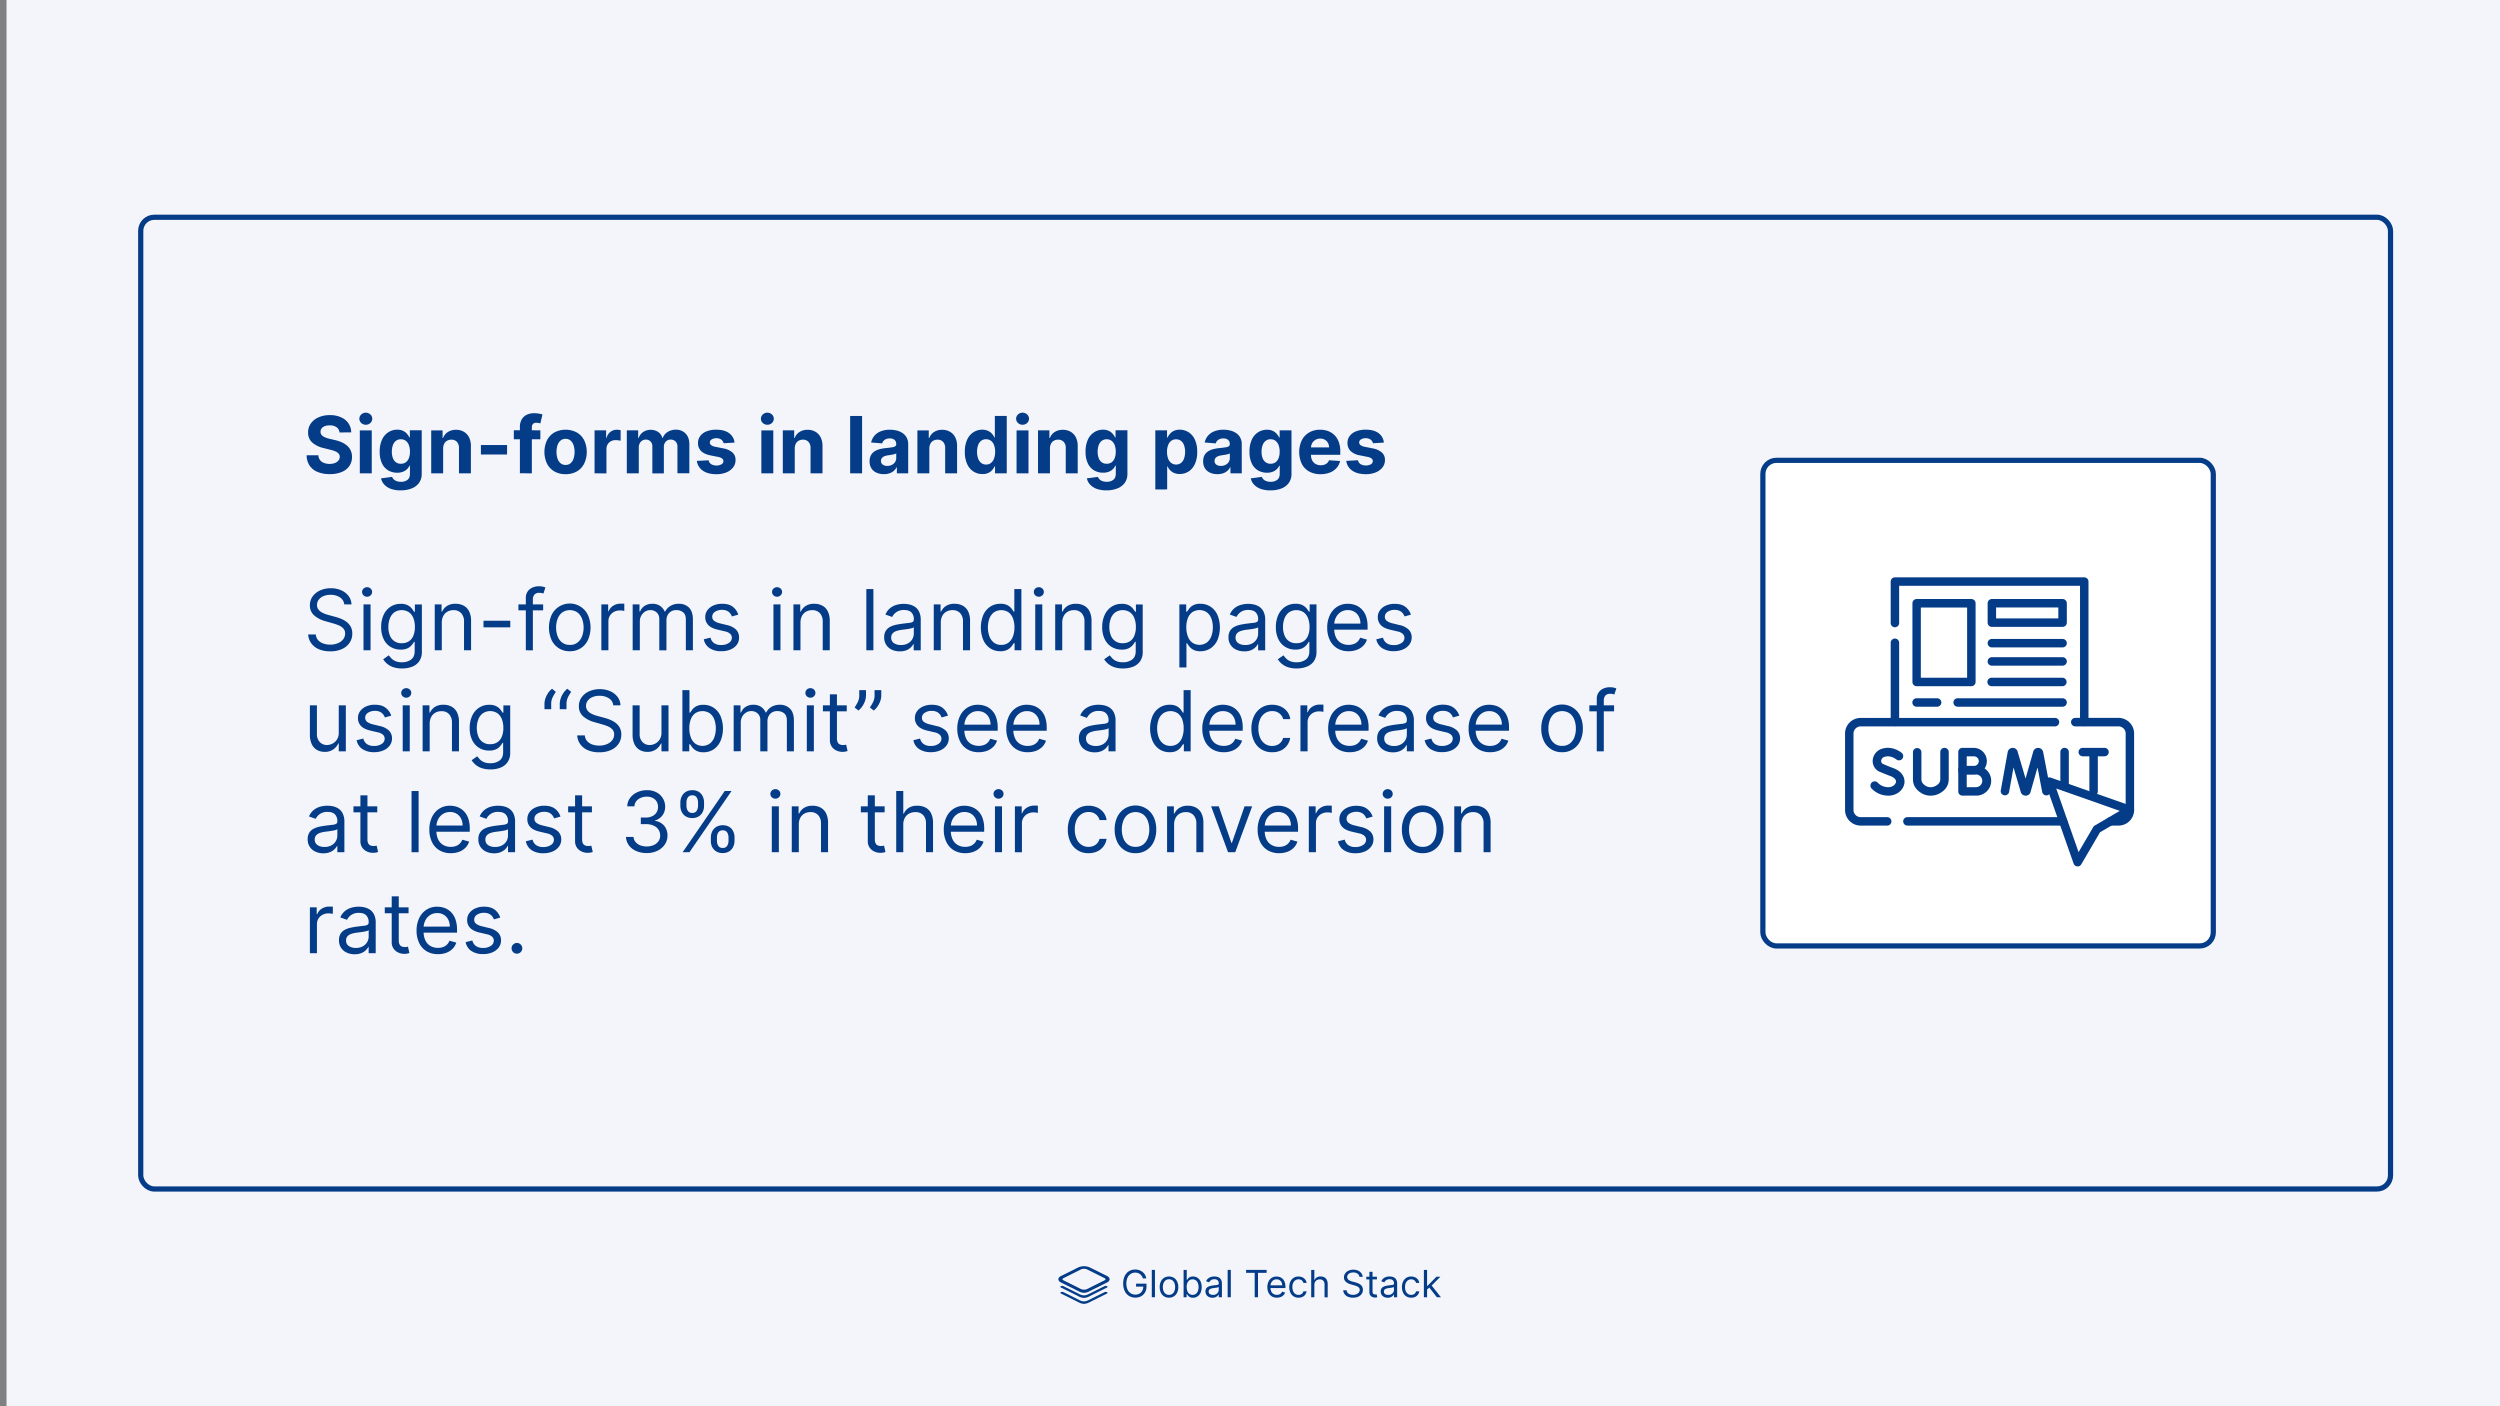 <?xml version="1.0" encoding="UTF-8"?>
<svg xmlns="http://www.w3.org/2000/svg" id="Layer_1" data-name="Layer 1" viewBox="0 0 1920 1080">
  <rect x="0" y="0" width="1920" height="1080" fill="#808080" stroke="none"/>
  <defs>
    <style>.cls-1{fill:#f3f5fb;}.cls-2{fill:#043c88;}.cls-3{fill:none;}.cls-3,.cls-4{stroke:#043c88;stroke-miterlimit:10;stroke-width:4px;}.cls-4{fill:#fff;}</style>
  </defs>
  <rect class="cls-1" x="5" y="-1.33" width="1920" height="1082.67"></rect>
  <path class="cls-2" d="M832.51,996.78a9.31,9.31,0,0,1-4.3-1.28l-13.45-6.7c-.52-.29-.52-.69,0-1a2.29,2.29,0,0,1,2,0l12.63,6.28a7,7,0,0,0,3.08.76,6.87,6.87,0,0,0,3-.7l12.74-6.34a2.29,2.29,0,0,1,2,0c.53.29.53.69,0,1l-13.38,6.7a9.39,9.39,0,0,1-4.31,1.28Z"></path>
  <path class="cls-2" d="M832.51,1001.37a9.31,9.31,0,0,1-4.3-1.28l-13.45-6.69c-.52-.29-.52-.7,0-1a2.36,2.36,0,0,1,2,0l12.63,6.29a7.17,7.17,0,0,0,3.08.75,6.74,6.74,0,0,0,3-.7l12.74-6.34a2.36,2.36,0,0,1,2,0c.53.29.53.7,0,1l-13.38,6.69a10.17,10.17,0,0,1-4.31,1.28Z"></path>
  <path class="cls-2" d="M832.51,992.88a9.31,9.31,0,0,1-4.3-1.28l-13.45-6.69c-1.16-.59-1.8-1.34-1.8-2.16s.64-1.57,1.8-2.15l13.45-6.69a11,11,0,0,1,8.61,0l13.44,6.69c2.39,1.16,2.39,3.14,0,4.31l-13.44,6.69a8.16,8.16,0,0,1-4.31,1.28Zm-2.33-2.27a6.23,6.23,0,0,0,4.66,0l13.44-6.69c1.28-.64,1.28-1.69,0-2.33l-13.44-6.69a5.9,5.9,0,0,0-4.66,0l-13.38,6.69c-.64.29-1,.7-1,1.16s.35.88,1,1.17Z"></path>
  <path class="cls-2" d="M832.51,992.3a9.31,9.31,0,0,1-4.3-1.28l-13.45-6.7c-1.16-.58-1.8-1.33-1.8-2.15s.64-1.57,1.8-2.15l13.45-6.69a11,11,0,0,1,8.61,0L850.26,980c2.39,1.16,2.39,3.14,0,4.3L836.82,991a8.16,8.16,0,0,1-4.31,1.28ZM830.18,990a6.28,6.28,0,0,0,4.66,0l13.44-6.7c1.28-.64,1.28-1.68,0-2.32l-13.44-6.69a5.81,5.81,0,0,0-4.66,0L816.8,981c-.64.29-1,.7-1,1.16s.35.87,1,1.16Z"></path>
  <path class="cls-2" d="M877.76,981.84a7.6,7.6,0,0,0-.88-1.86,5.88,5.88,0,0,0-1.31-1.41,5.41,5.41,0,0,0-1.7-.89,6.7,6.7,0,0,0-2.1-.31,6.17,6.17,0,0,0-3.39,1,6.63,6.63,0,0,0-2.43,2.84,12,12,0,0,0,0,9.21,6.64,6.64,0,0,0,2.47,2.84,6.56,6.56,0,0,0,3.51,1,6.35,6.35,0,0,0,3.18-.77,5.51,5.51,0,0,0,2.16-2.2,6.92,6.92,0,0,0,.77-3.34l.78.16h-6.32v-2.26h8V988a8.84,8.84,0,0,1-1.1,4.51,7.66,7.66,0,0,1-3,3,9.16,9.16,0,0,1-4.44,1.05,9,9,0,0,1-4.9-1.31,8.79,8.79,0,0,1-3.28-3.73,13,13,0,0,1-1.18-5.75,14.26,14.26,0,0,1,.67-4.49,10,10,0,0,1,1.91-3.4,8.42,8.42,0,0,1,2.91-2.15,9,9,0,0,1,3.7-.75,9.52,9.52,0,0,1,3.11.5,8.52,8.52,0,0,1,2.57,1.4,8,8,0,0,1,1.89,2.17,8.18,8.18,0,0,1,1,2.78Z"></path>
  <path class="cls-2" d="M887,975.28v21h-2.43v-21Z"></path>
  <path class="cls-2" d="M897.79,996.61a6.8,6.8,0,0,1-3.74-1,6.94,6.94,0,0,1-2.51-2.84,9.69,9.69,0,0,1-.89-4.27,9.83,9.83,0,0,1,.89-4.3,6.91,6.91,0,0,1,2.51-2.85,7.43,7.43,0,0,1,7.48,0,6.88,6.88,0,0,1,2.5,2.85,9.69,9.69,0,0,1,.9,4.3,9.56,9.56,0,0,1-.9,4.27,6.92,6.92,0,0,1-2.5,2.84A6.82,6.82,0,0,1,897.79,996.61Zm0-2.17a4.14,4.14,0,0,0,2.66-.83,4.85,4.85,0,0,0,1.55-2.19,8.24,8.24,0,0,0,.51-2.93,8.33,8.33,0,0,0-.51-2.94,4.91,4.91,0,0,0-1.55-2.21,4.09,4.09,0,0,0-2.66-.84,4.14,4.14,0,0,0-2.67.84,5,5,0,0,0-1.55,2.21,8.56,8.56,0,0,0-.5,2.94,8.46,8.46,0,0,0,.5,2.93,4.93,4.93,0,0,0,1.55,2.19A4.19,4.19,0,0,0,897.79,994.44Z"></path>
  <path class="cls-2" d="M909,996.29v-21h2.42V983h.2q.27-.4.75-1a4.2,4.2,0,0,1,1.37-1.15,5,5,0,0,1,2.44-.5,6.32,6.32,0,0,1,3.51,1,6.61,6.61,0,0,1,2.37,2.82,11.4,11.4,0,0,1,0,8.64,6.69,6.69,0,0,1-2.36,2.83,6.15,6.15,0,0,1-3.48,1,5,5,0,0,1-2.43-.5,4.52,4.52,0,0,1-1.41-1.16c-.33-.44-.58-.8-.76-1.08h-.28v2.42Zm2.38-7.88a8.65,8.65,0,0,0,.52,3.14,4.73,4.73,0,0,0,1.53,2.13,4.37,4.37,0,0,0,5,0,4.91,4.91,0,0,0,1.54-2.17,8.67,8.67,0,0,0,.52-3.05,8.35,8.35,0,0,0-.51-3,4.72,4.72,0,0,0-1.53-2.12,4,4,0,0,0-2.56-.79,4.1,4.1,0,0,0-2.48.74,4.54,4.54,0,0,0-1.52,2.08A8.55,8.55,0,0,0,911.33,988.41Z"></path>
  <path class="cls-2" d="M931.19,996.66a6.34,6.34,0,0,1-2.72-.57,4.55,4.55,0,0,1-1.94-1.66,4.61,4.61,0,0,1-.72-2.62,4.14,4.14,0,0,1,.53-2.2,3.79,3.79,0,0,1,1.43-1.32,7.35,7.35,0,0,1,2-.73c.73-.16,1.45-.29,2.18-.38,1-.13,1.74-.22,2.34-.28a3.59,3.59,0,0,0,1.31-.34.86.86,0,0,0,.42-.82v-.08a3.23,3.23,0,0,0-.83-2.36,3.36,3.36,0,0,0-2.5-.84,4.35,4.35,0,0,0-2.72.76,4.47,4.47,0,0,0-1.38,1.62l-2.3-.82a5.45,5.45,0,0,1,1.65-2.24,6.09,6.09,0,0,1,2.26-1.13,9.18,9.18,0,0,1,2.41-.32,9.79,9.79,0,0,1,1.75.17,5.74,5.74,0,0,1,1.92.74,4.31,4.31,0,0,1,1.54,1.67,6.23,6.23,0,0,1,.62,3v10.38H936v-2.14h-.13a4.05,4.05,0,0,1-.82,1.1,4.78,4.78,0,0,1-1.53,1A5.91,5.91,0,0,1,931.19,996.66Zm.36-2.18a4.91,4.91,0,0,0,2.43-.56,4,4,0,0,0,1.5-1.46,3.72,3.72,0,0,0,.51-1.88v-2.21a1.51,1.51,0,0,1-.68.33,11.46,11.46,0,0,1-1.19.26l-1.3.18-1,.13a8.71,8.71,0,0,0-1.76.4,3.13,3.13,0,0,0-1.31.8,2.09,2.09,0,0,0-.5,1.47,2.14,2.14,0,0,0,.94,1.9A4.12,4.12,0,0,0,931.55,994.48Z"></path>
  <path class="cls-2" d="M945.26,975.28v21h-2.42v-21Z"></path>
  <path class="cls-2" d="M957,977.54v-2.26h15.76v2.26h-6.61v18.75H963.6V977.54Z"></path>
  <path class="cls-2" d="M980.67,996.61a7.32,7.32,0,0,1-3.93-1,6.63,6.63,0,0,1-2.53-2.83,9.56,9.56,0,0,1-.89-4.24,9.79,9.79,0,0,1,.89-4.27,7,7,0,0,1,2.48-2.89,6.64,6.64,0,0,1,3.73-1,7.3,7.3,0,0,1,2.43.41,6.06,6.06,0,0,1,2.19,1.32,6.55,6.55,0,0,1,1.57,2.43,10.32,10.32,0,0,1,.58,3.71v1H975.05v-2.09h9.68a5.21,5.21,0,0,0-.53-2.38,4,4,0,0,0-1.49-1.65,4.19,4.19,0,0,0-2.29-.61,4.4,4.4,0,0,0-2.5.71,4.71,4.71,0,0,0-1.61,1.85,5.41,5.41,0,0,0-.57,2.45v1.39a6.58,6.58,0,0,0,.63,3,4.37,4.37,0,0,0,1.72,1.88,5,5,0,0,0,2.58.64,5.28,5.28,0,0,0,1.73-.27,3.76,3.76,0,0,0,1.34-.82,3.83,3.83,0,0,0,.87-1.37l2.34.65a5.17,5.17,0,0,1-1.24,2.09,6,6,0,0,1-2.16,1.4A8,8,0,0,1,980.67,996.61Z"></path>
  <path class="cls-2" d="M997.29,996.61a6.57,6.57,0,0,1-6.28-3.92,10.67,10.67,0,0,1,0-8.44,6.88,6.88,0,0,1,2.49-2.88,6.59,6.59,0,0,1,3.72-1,7.09,7.09,0,0,1,3,.61,5.73,5.73,0,0,1,2.18,1.72,5.39,5.39,0,0,1,1.06,2.59h-2.42a3.71,3.71,0,0,0-3.77-2.75,4.24,4.24,0,0,0-2.48.73,4.79,4.79,0,0,0-1.65,2.06,7.55,7.55,0,0,0-.59,3.12,8,8,0,0,0,.58,3.18,4.76,4.76,0,0,0,1.64,2.1,4.22,4.22,0,0,0,2.5.75,4.31,4.31,0,0,0,1.71-.33,3.51,3.51,0,0,0,2.06-2.42h2.42a5.57,5.57,0,0,1-3.13,4.27A6.76,6.76,0,0,1,997.29,996.61Z"></path>
  <path class="cls-2" d="M1009.43,986.81v9.48H1007v-21h2.42V983h.2a4.5,4.5,0,0,1,1.67-1.94,5.39,5.39,0,0,1,3-.72,5.87,5.87,0,0,1,2.82.64,4.31,4.31,0,0,1,1.88,2,7.28,7.28,0,0,1,.68,3.35v10h-2.42v-9.85a4.12,4.12,0,0,0-1-2.91,3.5,3.5,0,0,0-2.69-1,4.45,4.45,0,0,0-2.12.5,3.67,3.67,0,0,0-1.48,1.47A4.71,4.71,0,0,0,1009.43,986.81Z"></path>
  <path class="cls-2" d="M1044,980.53a3.22,3.22,0,0,0-1.5-2.42,5.79,5.79,0,0,0-3.22-.86,6.14,6.14,0,0,0-2.44.45,3.86,3.86,0,0,0-1.62,1.24,3,3,0,0,0-.58,1.8,2.52,2.52,0,0,0,.41,1.44,3.39,3.39,0,0,0,1,1,6.82,6.82,0,0,0,1.33.65c.47.17.9.3,1.28.4l2.14.58a18.11,18.11,0,0,1,1.83.59,9.3,9.3,0,0,1,1.94,1,5.33,5.33,0,0,1,1.53,1.67,4.74,4.74,0,0,1,.61,2.49,5.57,5.57,0,0,1-.89,3.08,6.12,6.12,0,0,1-2.59,2.19,10.83,10.83,0,0,1-8,.08,6.28,6.28,0,0,1-2.58-2,5.73,5.73,0,0,1-1.06-3h2.62a3.23,3.23,0,0,0,.81,2,4.2,4.2,0,0,0,1.78,1.15,7.09,7.09,0,0,0,2.34.38,6.75,6.75,0,0,0,2.61-.48,4.47,4.47,0,0,0,1.84-1.33,3.15,3.15,0,0,0,.68-2,2.46,2.46,0,0,0-.59-1.7,4.32,4.32,0,0,0-1.54-1.07,17.08,17.08,0,0,0-2.06-.72l-2.58-.73a9.58,9.58,0,0,1-3.9-2,4.42,4.42,0,0,1-1.44-3.43,5.08,5.08,0,0,1,1-3.08,6.34,6.34,0,0,1,2.59-2.06,8.85,8.85,0,0,1,3.63-.73,8.58,8.58,0,0,1,3.61.72,6.48,6.48,0,0,1,2.51,2,4.87,4.87,0,0,1,1,2.84Z"></path>
  <path class="cls-2" d="M1057.48,980.53v2.05h-8.17v-2.05Zm-5.79-3.77h2.42v15a3.1,3.1,0,0,0,.3,1.54,1.56,1.56,0,0,0,.78.67,2.86,2.86,0,0,0,1,.17,4,4,0,0,0,.66,0l.41-.08.49,2.17a3.67,3.67,0,0,1-.68.19,5,5,0,0,1-1.12.1,4.92,4.92,0,0,1-2-.44,4,4,0,0,1-1.62-1.34,3.82,3.82,0,0,1-.64-2.28Z"></path>
  <path class="cls-2" d="M1065.76,996.66a6.32,6.32,0,0,1-2.71-.57,4.55,4.55,0,0,1-1.94-1.66,4.61,4.61,0,0,1-.72-2.62,4.14,4.14,0,0,1,.53-2.2,3.79,3.79,0,0,1,1.43-1.32,7.23,7.23,0,0,1,2-.73c.72-.16,1.45-.29,2.18-.38,1-.13,1.74-.22,2.34-.28a3.65,3.65,0,0,0,1.31-.34.86.86,0,0,0,.41-.82v-.08a3.23,3.23,0,0,0-.82-2.36,3.36,3.36,0,0,0-2.5-.84,4.24,4.24,0,0,0-4.1,2.38l-2.3-.82a5.45,5.45,0,0,1,1.65-2.24,6,6,0,0,1,2.25-1.13,9.31,9.31,0,0,1,2.42-.32,9.79,9.79,0,0,1,1.75.17,5.74,5.74,0,0,1,1.92.74,4.31,4.31,0,0,1,1.54,1.67,6.23,6.23,0,0,1,.62,3v10.38h-2.43v-2.14h-.12a4.27,4.27,0,0,1-.82,1.1,4.78,4.78,0,0,1-1.53,1A5.93,5.93,0,0,1,1065.76,996.66Zm.37-2.18a4.91,4.91,0,0,0,2.43-.56,4,4,0,0,0,1.5-1.46,3.7,3.7,0,0,0,.5-1.88v-2.21a1.41,1.41,0,0,1-.67.33,11.46,11.46,0,0,1-1.19.26l-1.3.18-1,.13a8.55,8.55,0,0,0-1.76.4,3.13,3.13,0,0,0-1.31.8,2.09,2.09,0,0,0-.5,1.47,2.14,2.14,0,0,0,.94,1.9A4.12,4.12,0,0,0,1066.13,994.48Z"></path>
  <path class="cls-2" d="M1083.82,996.61a6.57,6.57,0,0,1-6.28-3.92,9.73,9.73,0,0,1-.86-4.2,9.54,9.54,0,0,1,.89-4.24,6.86,6.86,0,0,1,2.48-2.88,6.6,6.6,0,0,1,3.73-1,7.07,7.07,0,0,1,3,.61,5.84,5.84,0,0,1,2.19,1.72,5.38,5.38,0,0,1,1,2.59h-2.42a3.69,3.69,0,0,0-3.77-2.75,4.24,4.24,0,0,0-2.48.73,4.79,4.79,0,0,0-1.65,2.06,7.55,7.55,0,0,0-.59,3.12,8,8,0,0,0,.58,3.18,4.76,4.76,0,0,0,1.64,2.1,4.22,4.22,0,0,0,2.5.75,4.27,4.27,0,0,0,1.71-.33,3.51,3.51,0,0,0,2.06-2.42H1090a5.49,5.49,0,0,1-1,2.51,5.56,5.56,0,0,1-2.12,1.76A6.76,6.76,0,0,1,1083.82,996.61Z"></path>
  <path class="cls-2" d="M1093.54,996.29v-21H1096v21Zm2.26-5.75,0-3h.49l6.89-7h3l-7.35,7.43h-.2Zm7.75,5.75-6.15-7.8,1.72-1.68,7.51,9.48Z"></path>
  <path class="cls-2" d="M260.73,332.13a5.45,5.45,0,0,0-2.21-4,8.81,8.81,0,0,0-5.32-1.44,10.38,10.38,0,0,0-3.85.63A5.41,5.41,0,0,0,247,329a4.18,4.18,0,0,0-.83,2.54,3.55,3.55,0,0,0,.51,2.07,4.87,4.87,0,0,0,1.52,1.51,10.53,10.53,0,0,0,2.23,1.1,22.68,22.68,0,0,0,2.71.79l4,.94a27.91,27.91,0,0,1,5.3,1.73,16,16,0,0,1,4.17,2.64,11.06,11.06,0,0,1,2.74,3.7,11.63,11.63,0,0,1,1,4.89,12.18,12.18,0,0,1-2.05,7,13.13,13.13,0,0,1-5.85,4.58,23.54,23.54,0,0,1-9.2,1.63,24.12,24.12,0,0,1-9.28-1.64,13.51,13.51,0,0,1-6.16-4.85,14.34,14.34,0,0,1-2.31-8h9a6.67,6.67,0,0,0,1.28,3.69,6.89,6.89,0,0,0,3,2.21,11.7,11.7,0,0,0,4.31.75,11.22,11.22,0,0,0,4.12-.69,6.26,6.26,0,0,0,2.72-1.92,4.37,4.37,0,0,0,1-2.82,3.67,3.67,0,0,0-.87-2.49,6.71,6.71,0,0,0-2.54-1.72,24.7,24.7,0,0,0-4.08-1.29l-4.79-1.21a20.07,20.07,0,0,1-8.8-4.24,9.81,9.81,0,0,1-3.21-7.76,11.58,11.58,0,0,1,2.14-7,14.25,14.25,0,0,1,5.95-4.66,21,21,0,0,1,8.61-1.68,20.41,20.41,0,0,1,8.57,1.68,13.45,13.45,0,0,1,5.71,4.66,12.31,12.31,0,0,1,2.11,6.93Z"></path>
  <path class="cls-2" d="M280.93,326.21a4.91,4.91,0,0,1-3.49-1.36,4.41,4.41,0,0,1,0-6.54,5.14,5.14,0,0,1,7,0,4.41,4.41,0,0,1,0,6.54A4.92,4.92,0,0,1,280.93,326.21Zm-4.6,37.31v-33h9.17v33Z"></path>
  <path class="cls-2" d="M307.7,376.6a21.39,21.39,0,0,1-7.63-1.21,12.64,12.64,0,0,1-5-3.31,10.16,10.16,0,0,1-2.44-4.69l8.48-1.14a5.54,5.54,0,0,0,1.23,1.85,6,6,0,0,0,2.22,1.39,9.65,9.65,0,0,0,3.39.53,8,8,0,0,0,4.94-1.45q1.95-1.45,1.95-4.85v-6.05h-.39a8.44,8.44,0,0,1-1.81,2.6,8.88,8.88,0,0,1-3.1,2,11.78,11.78,0,0,1-4.51.78,13.51,13.51,0,0,1-6.77-1.73,12.22,12.22,0,0,1-4.84-5.32,20.15,20.15,0,0,1-1.8-9.07,21.39,21.39,0,0,1,1.83-9.38,13.06,13.06,0,0,1,4.88-5.63A12.45,12.45,0,0,1,305,330a10.35,10.35,0,0,1,4.65.94,9.1,9.1,0,0,1,3,2.32,13.06,13.06,0,0,1,1.78,2.73h.34v-5.56h9.11v33.37a11.65,11.65,0,0,1-2.07,7.06,12.51,12.51,0,0,1-5.71,4.27A22.72,22.72,0,0,1,307.7,376.6Zm.19-20.44a6.33,6.33,0,0,0,3.76-1.1,7,7,0,0,0,2.36-3.19,13.45,13.45,0,0,0,.83-5,14,14,0,0,0-.82-5,7.34,7.34,0,0,0-2.36-3.33,6.61,6.61,0,0,0-7.58,0,7.47,7.47,0,0,0-2.34,3.37,14.31,14.31,0,0,0-.8,5,13.56,13.56,0,0,0,.81,4.94,7,7,0,0,0,2.34,3.2A6.2,6.2,0,0,0,307.89,356.16Z"></path>
  <path class="cls-2" d="M340.34,344.42v19.1h-9.17v-33h8.74v5.84h.38a9.28,9.28,0,0,1,3.68-4.58,11.24,11.24,0,0,1,6.26-1.69,11.62,11.62,0,0,1,6,1.51,10.2,10.2,0,0,1,4,4.29,14.42,14.42,0,0,1,1.42,6.64v21h-9.16v-19.4a6.69,6.69,0,0,0-1.55-4.75,5.58,5.58,0,0,0-4.32-1.71,6.51,6.51,0,0,0-3.26.8,5.52,5.52,0,0,0-2.2,2.31A8,8,0,0,0,340.34,344.42Z"></path>
  <path class="cls-2" d="M389.43,341.79v7.27H369.34v-7.27Z"></path>
  <path class="cls-2" d="M415,330.47v6.89H394.62v-6.89Zm-15.72,33V328.09a11.48,11.48,0,0,1,1.41-6,8.83,8.83,0,0,1,3.86-3.55,12.63,12.63,0,0,1,5.57-1.19,20.88,20.88,0,0,1,3.86.33,23.81,23.81,0,0,1,2.62.58L415,325.18a12.89,12.89,0,0,0-1.32-.32,8.61,8.61,0,0,0-1.61-.15,3.56,3.56,0,0,0-2.81.93,3.94,3.94,0,0,0-.8,2.62v35.26Z"></path>
  <path class="cls-2" d="M434.38,364.17a16.88,16.88,0,0,1-8.66-2.14,14.47,14.47,0,0,1-5.63-6,21.15,21.15,0,0,1,0-17.87,14.44,14.44,0,0,1,5.63-6,18.52,18.52,0,0,1,17.32,0,14.42,14.42,0,0,1,5.62,6,21.15,21.15,0,0,1,0,17.87,14.45,14.45,0,0,1-5.62,6A16.88,16.88,0,0,1,434.38,364.17Zm0-7.1a5.71,5.71,0,0,0,3.81-1.3,8,8,0,0,0,2.31-3.56,17.15,17.15,0,0,0,0-10.29,8,8,0,0,0-2.31-3.57,5.62,5.62,0,0,0-3.81-1.31,5.77,5.77,0,0,0-3.86,1.31,8,8,0,0,0-2.35,3.57,17.36,17.36,0,0,0,0,10.29,8,8,0,0,0,2.35,3.56A5.87,5.87,0,0,0,434.42,357.07Z"></path>
  <path class="cls-2" d="M456.62,363.52v-33h8.89v5.77h.34a8.67,8.67,0,0,1,3-4.66,8,8,0,0,1,4.9-1.58,13.33,13.33,0,0,1,1.49.09,11.36,11.36,0,0,1,1.4.23v8.14a11.77,11.77,0,0,0-1.79-.35,16.16,16.16,0,0,0-2.09-.15,7.32,7.32,0,0,0-3.6.87,6.46,6.46,0,0,0-2.5,2.42,6.93,6.93,0,0,0-.91,3.58v18.69Z"></path>
  <path class="cls-2" d="M481.39,363.52v-33h8.73v5.84h.39a9.16,9.16,0,0,1,3.44-4.59,10.74,10.74,0,0,1,11.55,0,8,8,0,0,1,3.19,4.58H509a8.84,8.84,0,0,1,3.67-4.55A11.37,11.37,0,0,1,519,330a10.08,10.08,0,0,1,7.52,2.94q2.9,2.94,2.9,8.32v22.22h-9.15V343.1A5.4,5.4,0,0,0,518.8,339a5.16,5.16,0,0,0-3.66-1.37,4.9,4.9,0,0,0-3.89,1.58,6.05,6.05,0,0,0-1.4,4.16v20.18H501V342.91a5.36,5.36,0,0,0-1.38-3.87,4.84,4.84,0,0,0-3.65-1.44,5,5,0,0,0-2.74.76,5.39,5.39,0,0,0-1.93,2.13,6.89,6.89,0,0,0-.71,3.2v19.83Z"></path>
  <path class="cls-2" d="M564.13,339.9l-8.39.52a4.39,4.39,0,0,0-.92-1.95,5.19,5.19,0,0,0-1.86-1.4,6.61,6.61,0,0,0-2.75-.53,6.71,6.71,0,0,0-3.59.9,2.66,2.66,0,0,0-1.46,2.37,2.53,2.53,0,0,0,.94,2,7.47,7.47,0,0,0,3.25,1.32l6,1.2a14.9,14.9,0,0,1,7.19,3.18,7.5,7.5,0,0,1,2.36,5.77A9,9,0,0,1,563,359a12.35,12.35,0,0,1-5.21,3.82,19.74,19.74,0,0,1-7.6,1.37q-6.57,0-10.45-2.75a10.59,10.59,0,0,1-4.55-7.47l9-.48a4.58,4.58,0,0,0,2,3,8.42,8.42,0,0,0,7.9.11,2.85,2.85,0,0,0,1.5-2.42,2.61,2.61,0,0,0-1.05-2.06,7.75,7.75,0,0,0-3.19-1.24l-5.72-1.14q-4.85-1-7.2-3.35a8.31,8.31,0,0,1-2.36-6.09,8.87,8.87,0,0,1,1.74-5.49,11,11,0,0,1,4.88-3.55,20.06,20.06,0,0,1,7.39-1.25c4.18,0,7.46.89,9.87,2.65A10.25,10.25,0,0,1,564.13,339.9Z"></path>
  <path class="cls-2" d="M589.33,326.21a4.92,4.92,0,0,1-3.5-1.36,4.41,4.41,0,0,1,0-6.54,5.14,5.14,0,0,1,7,0,4.41,4.41,0,0,1,0,6.54A4.91,4.91,0,0,1,589.33,326.21Zm-4.61,37.31v-33h9.17v33Z"></path>
  <path class="cls-2" d="M610.37,344.42v19.1H601.2v-33h8.74v5.84h.38a9.28,9.28,0,0,1,3.68-4.58,11.24,11.24,0,0,1,6.26-1.69,11.69,11.69,0,0,1,6,1.51,10.33,10.33,0,0,1,4,4.29,14.55,14.55,0,0,1,1.42,6.64v21H622.5v-19.4a6.69,6.69,0,0,0-1.55-4.75,5.58,5.58,0,0,0-4.32-1.71,6.51,6.51,0,0,0-3.26.8,5.52,5.52,0,0,0-2.2,2.31A8,8,0,0,0,610.37,344.42Z"></path>
  <path class="cls-2" d="M662.09,319.46v44.06h-9.17V319.46Z"></path>
  <path class="cls-2" d="M678.83,364.15a13.65,13.65,0,0,1-5.64-1.11,9,9,0,0,1-3.91-3.29,9.81,9.81,0,0,1-1.43-5.46,9.65,9.65,0,0,1,1-4.62,8.27,8.27,0,0,1,2.76-3,13.34,13.34,0,0,1,4-1.72,29.65,29.65,0,0,1,4.68-.81c1.92-.2,3.47-.4,4.64-.58a6.31,6.31,0,0,0,2.56-.8,1.8,1.8,0,0,0,.8-1.59V341a4,4,0,0,0-1.28-3.17,5.35,5.35,0,0,0-3.62-1.11,6.46,6.46,0,0,0-3.94,1.08,5.12,5.12,0,0,0-1.94,2.72l-8.48-.68a11.72,11.72,0,0,1,2.54-5.22,12.37,12.37,0,0,1,4.9-3.4,18.65,18.65,0,0,1,7-1.2,21.33,21.33,0,0,1,5.28.65,14,14,0,0,1,4.5,2,9.62,9.62,0,0,1,3.1,3.48,10.53,10.53,0,0,1,1.15,5.06v22.29h-8.7v-4.58h-.25a9.34,9.34,0,0,1-2.13,2.72,9.69,9.69,0,0,1-3.21,1.83A13,13,0,0,1,678.83,364.15Zm2.62-6.33A7.58,7.58,0,0,0,685,357a6.19,6.19,0,0,0,2.43-2.18,5.65,5.65,0,0,0,.88-3.12V348.2a4.33,4.33,0,0,1-1.17.51,16.36,16.36,0,0,1-1.67.41c-.61.12-1.23.23-1.85.32l-1.67.25a11.55,11.55,0,0,0-2.82.75,4.53,4.53,0,0,0-1.87,1.39,3.41,3.41,0,0,0-.67,2.16,3.26,3.26,0,0,0,1.37,2.85A5.81,5.81,0,0,0,681.45,357.82Z"></path>
  <path class="cls-2" d="M713.72,344.42v19.1h-9.16v-33h8.73v5.84h.39a9.28,9.28,0,0,1,3.68-4.58,11.24,11.24,0,0,1,6.26-1.69,11.67,11.67,0,0,1,6,1.51,10.27,10.27,0,0,1,4,4.29,14.42,14.42,0,0,1,1.42,6.64v21h-9.16v-19.4a6.73,6.73,0,0,0-1.55-4.75,5.59,5.59,0,0,0-4.33-1.71,6.53,6.53,0,0,0-3.26.8,5.44,5.44,0,0,0-2.19,2.31A8,8,0,0,0,713.72,344.42Z"></path>
  <path class="cls-2" d="M754.41,364.06a12.36,12.36,0,0,1-6.81-1.95,13.24,13.24,0,0,1-4.82-5.74A21.84,21.84,0,0,1,741,347a21.57,21.57,0,0,1,1.83-9.45,13.13,13.13,0,0,1,4.87-5.66,12.43,12.43,0,0,1,6.68-1.89A10.33,10.33,0,0,1,759,331a9.16,9.16,0,0,1,3,2.32,12.54,12.54,0,0,1,1.76,2.73h.28V319.46h9.14v44.06h-9v-5.29h-.38A11.86,11.86,0,0,1,762,361a9.06,9.06,0,0,1-3,2.23A10.47,10.47,0,0,1,754.41,364.06Zm2.9-7.29a5.84,5.84,0,0,0,3.75-1.22,7.64,7.64,0,0,0,2.37-3.41,14.58,14.58,0,0,0,.83-5.14,14.4,14.4,0,0,0-.82-5.12,7.33,7.33,0,0,0-2.36-3.36,6.59,6.59,0,0,0-7.58,0,7.57,7.57,0,0,0-2.34,3.4,16.34,16.34,0,0,0,0,10.13,7.69,7.69,0,0,0,2.34,3.44A5.9,5.9,0,0,0,757.31,356.77Z"></path>
  <path class="cls-2" d="M785.32,326.21a4.89,4.89,0,0,1-3.49-1.36,4.39,4.39,0,0,1,0-6.54,5.14,5.14,0,0,1,7,0,4.41,4.41,0,0,1,0,6.54A4.94,4.94,0,0,1,785.32,326.21Zm-4.6,37.31v-33h9.16v33Z"></path>
  <path class="cls-2" d="M806.36,344.42v19.1H797.2v-33h8.73v5.84h.39a9.28,9.28,0,0,1,3.68-4.58,11.24,11.24,0,0,1,6.26-1.69,11.67,11.67,0,0,1,6,1.51,10.27,10.27,0,0,1,4,4.29,14.42,14.42,0,0,1,1.42,6.64v21H818.5v-19.4a6.73,6.73,0,0,0-1.55-4.75,5.59,5.59,0,0,0-4.33-1.71,6.53,6.53,0,0,0-3.26.8,5.44,5.44,0,0,0-2.19,2.31A8.16,8.16,0,0,0,806.36,344.42Z"></path>
  <path class="cls-2" d="M849.76,376.6a21.39,21.39,0,0,1-7.63-1.21,12.68,12.68,0,0,1-5-3.31,10.23,10.23,0,0,1-2.43-4.69l8.48-1.14a5.54,5.54,0,0,0,1.23,1.85,6,6,0,0,0,2.22,1.39A9.65,9.65,0,0,0,850,370a8,8,0,0,0,4.94-1.45q2-1.45,2-4.85v-6.05h-.39a8.44,8.44,0,0,1-1.81,2.6,8.88,8.88,0,0,1-3.1,2,11.78,11.78,0,0,1-4.51.78,13.48,13.48,0,0,1-6.77-1.73,12.22,12.22,0,0,1-4.84-5.32,20.15,20.15,0,0,1-1.8-9.07,21.39,21.39,0,0,1,1.83-9.38,13,13,0,0,1,4.87-5.63A12.52,12.52,0,0,1,847,330a10.36,10.36,0,0,1,4.64.94,9.24,9.24,0,0,1,3,2.32,13.41,13.41,0,0,1,1.77,2.73h.34v-5.56h9.11v33.37a11.65,11.65,0,0,1-2.07,7.06,12.51,12.51,0,0,1-5.71,4.27A22.72,22.72,0,0,1,849.76,376.6Zm.19-20.44a6.33,6.33,0,0,0,3.76-1.1,7,7,0,0,0,2.36-3.19,13.45,13.45,0,0,0,.83-5,14,14,0,0,0-.82-5,7.34,7.34,0,0,0-2.36-3.33,6.61,6.61,0,0,0-7.58,0,7.47,7.47,0,0,0-2.34,3.37,14.31,14.31,0,0,0-.8,5,13.56,13.56,0,0,0,.81,4.94,7,7,0,0,0,2.34,3.2A6.23,6.23,0,0,0,850,356.16Z"></path>
  <path class="cls-2" d="M887.28,375.91V330.47h9V336h.4a12.18,12.18,0,0,1,1.76-2.73,9.16,9.16,0,0,1,3-2.32,10.33,10.33,0,0,1,4.64-.94,12.45,12.45,0,0,1,6.67,1.89,13.15,13.15,0,0,1,4.88,5.66,21.57,21.57,0,0,1,1.83,9.45,21.84,21.84,0,0,1-1.78,9.33,13.24,13.24,0,0,1-4.82,5.74,12.36,12.36,0,0,1-6.81,1.95,10.47,10.47,0,0,1-4.52-.88,9.21,9.21,0,0,1-3.05-2.23,11.19,11.19,0,0,1-1.81-2.72h-.28v17.68Zm9-28.91a14.59,14.59,0,0,0,.82,5.14,7.49,7.49,0,0,0,2.37,3.41,6.41,6.41,0,0,0,7.55,0,7.63,7.63,0,0,0,2.35-3.44,16.34,16.34,0,0,0,0-10.13,7.57,7.57,0,0,0-2.34-3.4,6.6,6.6,0,0,0-7.59,0,7.39,7.39,0,0,0-2.35,3.36A14.4,14.4,0,0,0,896.25,347Z"></path>
  <path class="cls-2" d="M935,364.15a13.65,13.65,0,0,1-5.64-1.11,8.92,8.92,0,0,1-3.9-3.29,9.73,9.73,0,0,1-1.43-5.46,9.54,9.54,0,0,1,1-4.62,8.16,8.16,0,0,1,2.75-3,13.45,13.45,0,0,1,4-1.72,30.06,30.06,0,0,1,4.68-.81c1.92-.2,3.47-.4,4.65-.58a6.31,6.31,0,0,0,2.56-.8,1.79,1.79,0,0,0,.79-1.59V341a4,4,0,0,0-1.27-3.17,5.4,5.4,0,0,0-3.63-1.11,6.5,6.5,0,0,0-3.94,1.08,5.1,5.1,0,0,0-1.93,2.72l-8.48-.68a11.61,11.61,0,0,1,2.54-5.22,12.33,12.33,0,0,1,4.89-3.4,18.65,18.65,0,0,1,7-1.2,21.22,21.22,0,0,1,5.28.65,14,14,0,0,1,4.5,2,9.74,9.74,0,0,1,3.11,3.48,10.53,10.53,0,0,1,1.14,5.06v22.29h-8.69v-4.58h-.26a9.17,9.17,0,0,1-2.13,2.72,9.69,9.69,0,0,1-3.21,1.83A12.94,12.94,0,0,1,935,364.15Zm2.62-6.33a7.65,7.65,0,0,0,3.58-.81,6.19,6.19,0,0,0,2.43-2.18,5.65,5.65,0,0,0,.88-3.12V348.2a4.63,4.63,0,0,1-1.17.51,17,17,0,0,1-1.67.41c-.62.12-1.23.23-1.85.32l-1.68.25a11.8,11.8,0,0,0-2.82.75,4.66,4.66,0,0,0-1.87,1.39,3.48,3.48,0,0,0-.67,2.16,3.29,3.29,0,0,0,1.37,2.85A5.83,5.83,0,0,0,937.64,357.82Z"></path>
  <path class="cls-2" d="M975.64,376.6a21.39,21.39,0,0,1-7.63-1.21,12.64,12.64,0,0,1-5-3.31,10,10,0,0,1-2.43-4.69l8.47-1.14a5.54,5.54,0,0,0,1.23,1.85,6,6,0,0,0,2.22,1.39,9.65,9.65,0,0,0,3.39.53,8,8,0,0,0,4.94-1.45q2-1.45,2-4.85v-6.05h-.39a8.44,8.44,0,0,1-1.81,2.6,8.93,8.93,0,0,1-3.09,2,11.87,11.87,0,0,1-4.52.78,13.51,13.51,0,0,1-6.77-1.73,12.22,12.22,0,0,1-4.84-5.32,20.15,20.15,0,0,1-1.79-9.07,21.4,21.4,0,0,1,1.82-9.38,13.06,13.06,0,0,1,4.88-5.63,12.48,12.48,0,0,1,6.68-1.88,10.33,10.33,0,0,1,4.64.94,9.24,9.24,0,0,1,3,2.32,13,13,0,0,1,1.77,2.73h.35v-5.56h9.1v33.37a11.65,11.65,0,0,1-2.07,7.06,12.51,12.51,0,0,1-5.71,4.27A22.72,22.72,0,0,1,975.64,376.6Zm.19-20.44a6.33,6.33,0,0,0,3.76-1.1,7,7,0,0,0,2.36-3.19,13.24,13.24,0,0,0,.83-5,14,14,0,0,0-.82-5,7.34,7.34,0,0,0-2.36-3.33,6,6,0,0,0-3.77-1.18,6,6,0,0,0-3.8,1.21,7.41,7.41,0,0,0-2.35,3.37,14.31,14.31,0,0,0-.8,5,13.56,13.56,0,0,0,.81,4.94A7,7,0,0,0,972,355,6.17,6.17,0,0,0,975.83,356.16Z"></path>
  <path class="cls-2" d="M1014.17,364.17a17.48,17.48,0,0,1-8.77-2.08,14.06,14.06,0,0,1-5.64-5.89,21.44,21.44,0,0,1,0-18,14.57,14.57,0,0,1,5.58-6,16.14,16.14,0,0,1,8.47-2.16,17.41,17.41,0,0,1,6.1,1,13.68,13.68,0,0,1,4.94,3.13,14.2,14.2,0,0,1,3.31,5.24,20.91,20.91,0,0,1,1.18,7.37v2.51h-27.9v-5.68h19.27a6.93,6.93,0,0,0-.86-3.5,6.24,6.24,0,0,0-2.38-2.4,6.92,6.92,0,0,0-3.51-.87,7.11,7.11,0,0,0-3.69.95,6.92,6.92,0,0,0-2.51,2.56,7.28,7.28,0,0,0-.92,3.56v5.41a9.16,9.16,0,0,0,.91,4.23,6.58,6.58,0,0,0,2.59,2.76,7.9,7.9,0,0,0,4,1,8.89,8.89,0,0,0,2.8-.43,5.8,5.8,0,0,0,2.17-1.3,5.65,5.65,0,0,0,1.38-2.1l8.48.55a11.61,11.61,0,0,1-2.64,5.33,13.29,13.29,0,0,1-5.12,3.53A19.23,19.23,0,0,1,1014.17,364.17Z"></path>
  <path class="cls-2" d="M1062.82,339.9l-8.39.52a4.52,4.52,0,0,0-.93-1.95,5,5,0,0,0-1.86-1.4,6.56,6.56,0,0,0-2.74-.53,6.77,6.77,0,0,0-3.6.9,2.68,2.68,0,0,0-1.46,2.37,2.54,2.54,0,0,0,1,2,7.42,7.42,0,0,0,3.25,1.32l6,1.2a14.86,14.86,0,0,1,7.18,3.18,7.51,7.51,0,0,1,2.37,5.77,9,9,0,0,1-1.9,5.7,12.42,12.42,0,0,1-5.21,3.82,19.79,19.79,0,0,1-7.61,1.37q-6.55,0-10.44-2.75a10.56,10.56,0,0,1-4.55-7.47l9-.48a4.58,4.58,0,0,0,2,3,8.44,8.44,0,0,0,7.91.11,2.84,2.84,0,0,0,1.49-2.42,2.55,2.55,0,0,0-1-2.06,7.7,7.7,0,0,0-3.18-1.24l-5.73-1.14a13.62,13.62,0,0,1-7.19-3.35,8.31,8.31,0,0,1-2.36-6.09,8.92,8.92,0,0,1,1.73-5.49,11,11,0,0,1,4.89-3.55,20,20,0,0,1,7.39-1.25q6.26,0,9.86,2.65A10.26,10.26,0,0,1,1062.82,339.9Z"></path>
  <path class="cls-2" d="M264.39,464.16a7.17,7.17,0,0,0-3.35-5.41,12.81,12.81,0,0,0-7.2-1.93,13.66,13.66,0,0,0-5.45,1,8.53,8.53,0,0,0-3.63,2.78,6.61,6.61,0,0,0-1.3,4,5.68,5.68,0,0,0,.91,3.23,7.73,7.73,0,0,0,2.33,2.22,16.08,16.08,0,0,0,3,1.45c1,.37,2,.67,2.87.9l4.78,1.29a40.67,40.67,0,0,1,4.09,1.33,19.53,19.53,0,0,1,4.34,2.31,11.93,11.93,0,0,1,3.43,3.73,10.71,10.71,0,0,1,1.35,5.57,12.46,12.46,0,0,1-2,6.89,13.59,13.59,0,0,1-5.78,4.88,21.29,21.29,0,0,1-9.22,1.82,21.59,21.59,0,0,1-8.73-1.63,13.85,13.85,0,0,1-5.78-4.55,12.93,12.93,0,0,1-2.38-6.77h5.88a7.25,7.25,0,0,0,1.8,4.4,9.54,9.54,0,0,0,4,2.57,15.87,15.87,0,0,0,5.22.84,15.25,15.25,0,0,0,5.85-1.07,10,10,0,0,0,4.11-3,7,7,0,0,0,1.52-4.49,5.53,5.53,0,0,0-1.31-3.81,9.69,9.69,0,0,0-3.44-2.39,36.73,36.73,0,0,0-4.62-1.6l-5.78-1.65a21.57,21.57,0,0,1-8.72-4.53A9.91,9.91,0,0,1,238,464.9a11.43,11.43,0,0,1,2.14-6.9,14.2,14.2,0,0,1,5.79-4.59,19.58,19.58,0,0,1,8.13-1.64,19.21,19.21,0,0,1,8.08,1.62,14.14,14.14,0,0,1,5.61,4.41,11,11,0,0,1,2.19,6.36Z"></path>
  <path class="cls-2" d="M281.93,458.29a3.79,3.79,0,0,1-2.72-1.08,3.52,3.52,0,0,1,0-5.19,4,4,0,0,1,5.44,0,3.54,3.54,0,0,1,0,5.19A3.82,3.82,0,0,1,281.93,458.29Zm-2.76,41.12V464.16h5.42v35.25Z"></path>
  <path class="cls-2" d="M308.73,513.37a20.47,20.47,0,0,1-6.75-1,14.55,14.55,0,0,1-4.69-2.62,14.3,14.3,0,0,1-3-3.45l4.31-3c.49.64,1.11,1.38,1.86,2.21a9.54,9.54,0,0,0,3.09,2.18,12.1,12.1,0,0,0,5.15.93,11.55,11.55,0,0,0,7-2.06q2.78-2.07,2.77-6.48v-7.16h-.46a27.32,27.32,0,0,1-1.68,2.38,9.72,9.72,0,0,1-3.12,2.5,11.62,11.62,0,0,1-5.48,1.09,14.63,14.63,0,0,1-7.65-2,14,14,0,0,1-5.35-5.87,20.44,20.44,0,0,1-2-9.37,21.85,21.85,0,0,1,1.9-9.44,14.7,14.7,0,0,1,5.31-6.24,14,14,0,0,1,7.84-2.22,11.22,11.22,0,0,1,5.48,1.14,10,10,0,0,1,3.12,2.57c.72,1,1.29,1.74,1.69,2.35h.55v-5.6H324v36.26a12.37,12.37,0,0,1-2.06,7.4,11.86,11.86,0,0,1-5.5,4.2A21,21,0,0,1,308.73,513.37ZM308.55,494a9.69,9.69,0,0,0,5.5-1.5,9.23,9.23,0,0,0,3.42-4.29,17.31,17.31,0,0,0,1.17-6.7,18.34,18.34,0,0,0-1.14-6.72,10.09,10.09,0,0,0-3.4-4.57,10.23,10.23,0,0,0-11.28.09A10.57,10.57,0,0,0,299.4,475a17.89,17.89,0,0,0-1.13,6.52,16.92,16.92,0,0,0,1.15,6.48,9.25,9.25,0,0,0,9.13,6Z"></path>
  <path class="cls-2" d="M339.3,478.21v21.2h-5.42V464.16h5.24v5.51h.45a10.18,10.18,0,0,1,3.77-4.33,11.77,11.77,0,0,1,6.51-1.64,13,13,0,0,1,6.27,1.46,10,10,0,0,1,4.18,4.41,16.48,16.48,0,0,1,1.49,7.44v22.4h-5.42v-22a9.16,9.16,0,0,0-2.16-6.48,7.67,7.67,0,0,0-5.92-2.33,9.35,9.35,0,0,0-4.62,1.12,8.09,8.09,0,0,0-3.2,3.28A10.88,10.88,0,0,0,339.3,478.21Z"></path>
  <path class="cls-2" d="M391.9,476.74v5.05H371.33v-5.05Z"></path>
  <path class="cls-2" d="M417.14,464.16v4.59h-19v-4.59Zm-13.31,35.25V459.3a8.53,8.53,0,0,1,1.42-5.05,8.76,8.76,0,0,1,3.7-3,11.7,11.7,0,0,1,4.79-1,13.81,13.81,0,0,1,3.26.32,12.41,12.41,0,0,1,1.88.6l-1.56,4.68-1.13-.35a7.51,7.51,0,0,0-1.9-.2,4.87,4.87,0,0,0-3.86,1.35,5.86,5.86,0,0,0-1.18,4v38.83Z"></path>
  <path class="cls-2" d="M437.61,500.15a14.93,14.93,0,0,1-14-8.63,23.83,23.83,0,0,1,0-19.16,15.43,15.43,0,0,1,27.92,0,23.83,23.83,0,0,1,0,19.16,14.91,14.91,0,0,1-14,8.63Zm0-4.87a9.3,9.3,0,0,0,6-1.86,11,11,0,0,0,3.46-4.89,18.68,18.68,0,0,0,1.13-6.56,19,19,0,0,0-1.13-6.59,11.14,11.14,0,0,0-3.46-4.93,10.42,10.42,0,0,0-11.94,0,11.14,11.14,0,0,0-3.46,4.93,19,19,0,0,0-1.13,6.59,18.68,18.68,0,0,0,1.13,6.56,11,11,0,0,0,3.46,4.89A9.32,9.32,0,0,0,437.61,495.28Z"></path>
  <path class="cls-2" d="M461.84,499.41V464.16h5.24v5.33h.36a8.52,8.52,0,0,1,3.49-4.25,10.25,10.25,0,0,1,5.69-1.63l1.5,0c.59,0,1,0,1.35.07v5.51c-.18,0-.6-.12-1.25-.22a13.58,13.58,0,0,0-2.06-.15,9.58,9.58,0,0,0-4.57,1.07,8.1,8.1,0,0,0-3.17,2.94,7.94,7.94,0,0,0-1.16,4.26v22.3Z"></path>
  <path class="cls-2" d="M485.89,499.41V464.16h5.24v5.51h.46a8.83,8.83,0,0,1,3.55-4.39,10.72,10.72,0,0,1,5.9-1.58,10.17,10.17,0,0,1,5.82,1.58,10.49,10.49,0,0,1,3.64,4.39h.36a10.37,10.37,0,0,1,4.06-4.35,12.44,12.44,0,0,1,6.5-1.62,10.59,10.59,0,0,1,7.73,2.95q3,3,3,9.17v23.59h-5.42V475.82q0-3.9-2.13-5.58a7.94,7.94,0,0,0-5-1.67,7.37,7.37,0,0,0-5.76,2.24,8.05,8.05,0,0,0-2,5.65v23h-5.51V475.27a6.37,6.37,0,0,0-1.95-4.85,7,7,0,0,0-5-1.85,7.38,7.38,0,0,0-3.94,1.12,8.46,8.46,0,0,0-2.94,3.11,9.24,9.24,0,0,0-1.11,4.58v22Z"></path>
  <path class="cls-2" d="M567,472.06l-4.86,1.37a9.47,9.47,0,0,0-1.35-2.37,6.84,6.84,0,0,0-2.4-1.92,8.71,8.71,0,0,0-3.87-.76,9.28,9.28,0,0,0-5.39,1.49,4.39,4.39,0,0,0-2.14,3.75,3.87,3.87,0,0,0,1.47,3.19,12.28,12.28,0,0,0,4.59,1.95l5.23,1.28a14.58,14.58,0,0,1,7,3.5,8.28,8.28,0,0,1,2.31,6A9,9,0,0,1,566,495a11.67,11.67,0,0,1-4.83,3.76,17.6,17.6,0,0,1-7.21,1.38A15.75,15.75,0,0,1,545,497.8a10.38,10.38,0,0,1-4.48-6.83l5.14-1.29a7.12,7.12,0,0,0,2.79,4.27,9.25,9.25,0,0,0,5.38,1.42,10.09,10.09,0,0,0,6-1.62,4.69,4.69,0,0,0,2.23-3.88,4.11,4.11,0,0,0-1.28-3.09,8.28,8.28,0,0,0-3.95-1.87L551,483.53q-4.85-1.14-7.11-3.57a8.56,8.56,0,0,1-2.26-6.07,8.71,8.71,0,0,1,1.69-5.28,11.24,11.24,0,0,1,4.61-3.6,16.17,16.17,0,0,1,6.65-1.31c3.48,0,6.23.77,8.22,2.3A12.37,12.37,0,0,1,567,472.06Z"></path>
  <path class="cls-2" d="M596.78,458.29a3.82,3.82,0,0,1-2.72-1.08,3.54,3.54,0,0,1,0-5.19,4,4,0,0,1,5.44,0,3.52,3.52,0,0,1,0,5.19A3.81,3.81,0,0,1,596.78,458.29ZM594,499.41V464.16h5.41v35.25Z"></path>
  <path class="cls-2" d="M614.77,478.21v21.2h-5.41V464.16h5.23v5.51h.46a10.22,10.22,0,0,1,3.76-4.33,11.83,11.83,0,0,1,6.52-1.64,12.92,12.92,0,0,1,6.26,1.46,9.94,9.94,0,0,1,4.18,4.41,16.35,16.35,0,0,1,1.49,7.44v22.4h-5.41v-22a9.16,9.16,0,0,0-2.16-6.48,7.68,7.68,0,0,0-5.92-2.33,9.42,9.42,0,0,0-4.63,1.12,8.09,8.09,0,0,0-3.2,3.28A10.88,10.88,0,0,0,614.77,478.21Z"></path>
  <path class="cls-2" d="M670.77,452.41v47h-5.42v-47Z"></path>
  <path class="cls-2" d="M691.05,500.24A14.21,14.21,0,0,1,685,499a10,10,0,0,1-5.94-9.55,9.2,9.2,0,0,1,1.19-4.93,8.51,8.51,0,0,1,3.19-3,17.08,17.08,0,0,1,4.42-1.62c1.61-.36,3.24-.64,4.88-.86q3.21-.4,5.22-.63a7.94,7.94,0,0,0,2.94-.74,2,2,0,0,0,.92-1.84v-.18a7.21,7.21,0,0,0-1.84-5.28c-1.24-1.26-3.1-1.88-5.59-1.88a9.74,9.74,0,0,0-6.08,1.69,10.18,10.18,0,0,0-3.1,3.63L680,472a12.37,12.37,0,0,1,3.68-5,13.87,13.87,0,0,1,5-2.52,20.83,20.83,0,0,1,5.41-.73,22.13,22.13,0,0,1,3.91.41,12.56,12.56,0,0,1,4.29,1.64,9.52,9.52,0,0,1,3.45,3.74,13.86,13.86,0,0,1,1.38,6.7v23.22h-5.42v-4.77h-.27a9.58,9.58,0,0,1-1.84,2.45,10.3,10.3,0,0,1-3.42,2.23A13.2,13.2,0,0,1,691.05,500.24Zm.83-4.87a10.85,10.85,0,0,0,5.43-1.26,8.76,8.76,0,0,0,3.35-3.26,8.33,8.33,0,0,0,1.13-4.2V481.7a3.2,3.2,0,0,1-1.5.74,23,23,0,0,1-2.66.57c-1,.17-2,.3-2.92.42l-2.28.28a21,21,0,0,0-3.93.89,6.81,6.81,0,0,0-2.94,1.81,4.63,4.63,0,0,0-1.11,3.27,4.82,4.82,0,0,0,2.09,4.26A9.34,9.34,0,0,0,691.88,495.37Z"></path>
  <path class="cls-2" d="M722.54,478.21v21.2h-5.42V464.16h5.24v5.51h.46a10.16,10.16,0,0,1,3.76-4.33,11.78,11.78,0,0,1,6.52-1.64,13,13,0,0,1,6.26,1.46,10,10,0,0,1,4.18,4.41A16.48,16.48,0,0,1,745,477v22.4h-5.42v-22a9.2,9.2,0,0,0-2.15-6.48,7.7,7.7,0,0,0-5.92-2.33,9.42,9.42,0,0,0-4.63,1.12,8.09,8.09,0,0,0-3.2,3.28A10.88,10.88,0,0,0,722.54,478.21Z"></path>
  <path class="cls-2" d="M768.25,500.15a13.78,13.78,0,0,1-7.78-2.24,14.94,14.94,0,0,1-5.27-6.34,25.41,25.41,0,0,1,0-19.33,14.76,14.76,0,0,1,5.3-6.31,14,14,0,0,1,7.85-2.23,11.07,11.07,0,0,1,5.45,1.14,9.75,9.75,0,0,1,3.07,2.57c.71,1,1.27,1.74,1.67,2.35H779V452.41h5.42v47h-5.23V494h-.64c-.4.64-1,1.45-1.7,2.42a10,10,0,0,1-3.15,2.59A11.14,11.14,0,0,1,768.25,500.15Zm.74-4.87a8.85,8.85,0,0,0,5.51-1.71,10.61,10.61,0,0,0,3.42-4.75,19.51,19.51,0,0,0,1.17-7,19.26,19.26,0,0,0-1.15-6.92,10.19,10.19,0,0,0-3.4-4.64,10.18,10.18,0,0,0-11.28.09,10.62,10.62,0,0,0-3.42,4.75,20.59,20.59,0,0,0,0,13.54,10.94,10.94,0,0,0,3.44,4.87A8.88,8.88,0,0,0,769,495.28Z"></path>
  <path class="cls-2" d="M797.81,458.29a3.82,3.82,0,0,1-2.72-1.08,3.54,3.54,0,0,1,0-5.19,4,4,0,0,1,5.44,0,3.52,3.52,0,0,1,0,5.19A3.81,3.81,0,0,1,797.81,458.29Zm-2.75,41.12V464.16h5.41v35.25Z"></path>
  <path class="cls-2" d="M815.8,478.21v21.2h-5.41V464.16h5.23v5.51h.46a10.16,10.16,0,0,1,3.76-4.33,11.83,11.83,0,0,1,6.52-1.64,12.92,12.92,0,0,1,6.26,1.46,9.94,9.94,0,0,1,4.18,4.41,16.48,16.48,0,0,1,1.49,7.44v22.4h-5.41v-22a9.16,9.16,0,0,0-2.16-6.48,7.68,7.68,0,0,0-5.92-2.33,9.42,9.42,0,0,0-4.63,1.12A8.09,8.09,0,0,0,817,473,10.88,10.88,0,0,0,815.8,478.21Z"></path>
  <path class="cls-2" d="M862.43,513.37a20.41,20.41,0,0,1-6.74-1,14.61,14.61,0,0,1-4.7-2.62,14.76,14.76,0,0,1-3-3.45l4.32-3c.49.64,1.11,1.38,1.86,2.21a9.49,9.49,0,0,0,3.08,2.18,12.13,12.13,0,0,0,5.15.93,11.53,11.53,0,0,0,7.05-2.06q2.78-2.07,2.78-6.48v-7.16h-.46a27.76,27.76,0,0,1-1.69,2.38,9.72,9.72,0,0,1-3.12,2.5,11.57,11.57,0,0,1-5.47,1.09,14.64,14.64,0,0,1-7.66-2,14,14,0,0,1-5.34-5.87,20.44,20.44,0,0,1-2-9.37,21.85,21.85,0,0,1,1.91-9.44,14.75,14.75,0,0,1,5.3-6.24,14,14,0,0,1,7.85-2.22,11.18,11.18,0,0,1,5.47,1.14,9.76,9.76,0,0,1,3.12,2.57c.73,1,1.29,1.74,1.69,2.35h.55v-5.6h5.23v36.26a12.36,12.36,0,0,1-2,7.4,11.89,11.89,0,0,1-5.51,4.2A20.92,20.92,0,0,1,862.43,513.37ZM862.25,494a9.72,9.72,0,0,0,5.51-1.5,9.23,9.23,0,0,0,3.42-4.29,17.31,17.31,0,0,0,1.17-6.7,18.13,18.13,0,0,0-1.15-6.72,10,10,0,0,0-3.4-4.57,10.22,10.22,0,0,0-11.27.09,10.42,10.42,0,0,0-3.42,4.68,17.89,17.89,0,0,0-1.14,6.52,16.91,16.91,0,0,0,1.16,6.48,9.22,9.22,0,0,0,9.12,6Z"></path>
  <path class="cls-2" d="M905.76,512.63V464.16H911v5.6h.65c.4-.61,1-1.39,1.66-2.35a9.69,9.69,0,0,1,3.08-2.57,11,11,0,0,1,5.45-1.14,14,14,0,0,1,7.84,2.23,14.78,14.78,0,0,1,5.31,6.31,25.53,25.53,0,0,1,0,19.33,14.89,14.89,0,0,1-5.28,6.34,13.76,13.76,0,0,1-7.78,2.24,11.14,11.14,0,0,1-5.44-1.14,9.88,9.88,0,0,1-3.14-2.59c-.74-1-1.3-1.78-1.7-2.42h-.46v18.63Zm5.33-30.84a19.51,19.51,0,0,0,1.17,7,10.53,10.53,0,0,0,3.42,4.75,9.78,9.78,0,0,0,11.18-.09,11,11,0,0,0,3.45-4.87,19.17,19.17,0,0,0,1.15-6.82,18.8,18.8,0,0,0-1.13-6.72,10.62,10.62,0,0,0-3.42-4.75,10.18,10.18,0,0,0-11.28-.09,10.19,10.19,0,0,0-3.4,4.64A19.27,19.27,0,0,0,911.09,481.79Z"></path>
  <path class="cls-2" d="M955.51,500.24a14.21,14.21,0,0,1-6.08-1.28,10,10,0,0,1-5.94-9.55,9.2,9.2,0,0,1,1.19-4.93,8.51,8.51,0,0,1,3.19-3,17.08,17.08,0,0,1,4.42-1.62c1.61-.36,3.24-.64,4.88-.86q3.21-.4,5.22-.63a7.94,7.94,0,0,0,2.94-.74,2,2,0,0,0,.92-1.84v-.18a7.21,7.21,0,0,0-1.84-5.28c-1.23-1.26-3.1-1.88-5.59-1.88a9.74,9.74,0,0,0-6.08,1.69,10.18,10.18,0,0,0-3.1,3.63L944.5,472a12.37,12.37,0,0,1,3.68-5,13.87,13.87,0,0,1,5.05-2.52,20.83,20.83,0,0,1,5.41-.73,22.13,22.13,0,0,1,3.91.41,12.56,12.56,0,0,1,4.29,1.64,9.52,9.52,0,0,1,3.45,3.74,13.86,13.86,0,0,1,1.38,6.7v23.22h-5.42v-4.77H966a9.58,9.58,0,0,1-1.84,2.45,10.3,10.3,0,0,1-3.42,2.23A13.2,13.2,0,0,1,955.51,500.24Zm.83-4.87a10.85,10.85,0,0,0,5.43-1.26,8.76,8.76,0,0,0,3.35-3.26,8.33,8.33,0,0,0,1.13-4.2V481.7a3.15,3.15,0,0,1-1.5.74,23,23,0,0,1-2.66.57c-1,.17-2,.3-2.92.42l-2.28.28a21,21,0,0,0-3.93.89,6.81,6.81,0,0,0-2.94,1.81,4.63,4.63,0,0,0-1.11,3.27,4.85,4.85,0,0,0,2.09,4.26A9.34,9.34,0,0,0,956.34,495.37Z"></path>
  <path class="cls-2" d="M995.81,513.37a20.41,20.41,0,0,1-6.74-1,14.5,14.5,0,0,1-4.7-2.62,14.3,14.3,0,0,1-3-3.45l4.31-3c.49.64,1.11,1.38,1.86,2.21a9.54,9.54,0,0,0,3.09,2.18,12.13,12.13,0,0,0,5.15.93,11.53,11.53,0,0,0,7.05-2.06q2.77-2.07,2.77-6.48v-7.16h-.45c-.4.65-1,1.44-1.69,2.38a9.72,9.72,0,0,1-3.12,2.5,11.62,11.62,0,0,1-5.48,1.09,14.63,14.63,0,0,1-7.65-2,14,14,0,0,1-5.35-5.87,20.57,20.57,0,0,1-2-9.37,21.85,21.85,0,0,1,1.91-9.44,14.68,14.68,0,0,1,5.3-6.24A14,14,0,0,1,995,463.7a11.18,11.18,0,0,1,5.47,1.14,10,10,0,0,1,3.12,2.57c.73,1,1.29,1.74,1.69,2.35h.55v-5.6h5.23v36.26a12.36,12.36,0,0,1-2,7.4,11.89,11.89,0,0,1-5.51,4.2A20.92,20.92,0,0,1,995.81,513.37ZM995.63,494a9.72,9.72,0,0,0,5.51-1.5,9.23,9.23,0,0,0,3.42-4.29,17.31,17.31,0,0,0,1.17-6.7,18.33,18.33,0,0,0-1.15-6.72,10.09,10.09,0,0,0-3.4-4.57,10.23,10.23,0,0,0-11.28.09,10.57,10.57,0,0,0-3.42,4.68,18.1,18.1,0,0,0-1.13,6.52,16.73,16.73,0,0,0,1.16,6.48,9.22,9.22,0,0,0,9.12,6Z"></path>
  <path class="cls-2" d="M1035.74,500.15a16.55,16.55,0,0,1-8.78-2.26,14.91,14.91,0,0,1-5.66-6.34,21.32,21.32,0,0,1-2-9.49,21.81,21.81,0,0,1,2-9.56,15.57,15.57,0,0,1,5.55-6.47,14.94,14.94,0,0,1,8.34-2.33,16.75,16.75,0,0,1,5.44.92,13.53,13.53,0,0,1,4.89,3A14.35,14.35,0,0,1,1049,473a23.15,23.15,0,0,1,1.31,8.31v2.29h-27.17v-4.68h21.66a11.6,11.6,0,0,0-1.18-5.32,9.22,9.22,0,0,0-3.35-3.7,9.48,9.48,0,0,0-5.11-1.35,9.77,9.77,0,0,0-5.59,1.59,10.72,10.72,0,0,0-3.61,4.15,12.1,12.1,0,0,0-1.26,5.46v3.12a14.92,14.92,0,0,0,1.39,6.76,9.78,9.78,0,0,0,3.86,4.2,11.34,11.34,0,0,0,5.76,1.43,11.51,11.51,0,0,0,3.87-.61,8,8,0,0,0,3-1.83,8.15,8.15,0,0,0,2-3.07l5.23,1.47a11.49,11.49,0,0,1-2.78,4.67,13.31,13.31,0,0,1-4.82,3.12A17.53,17.53,0,0,1,1035.74,500.15Z"></path>
  <path class="cls-2" d="M1083.57,472.06l-4.87,1.37a9.12,9.12,0,0,0-1.34-2.37,6.84,6.84,0,0,0-2.4-1.92,8.73,8.73,0,0,0-3.88-.76,9.25,9.25,0,0,0-5.38,1.49,4.39,4.39,0,0,0-2.14,3.75,3.87,3.87,0,0,0,1.47,3.19,12.13,12.13,0,0,0,4.59,1.95l5.23,1.28a14.5,14.5,0,0,1,7,3.5,8.25,8.25,0,0,1,2.32,6,9,9,0,0,1-1.73,5.42,11.74,11.74,0,0,1-4.83,3.76,17.6,17.6,0,0,1-7.21,1.38,15.8,15.8,0,0,1-8.93-2.35A10.41,10.41,0,0,1,1057,491l5.14-1.29A7.12,7.12,0,0,0,1065,494a9.25,9.25,0,0,0,5.38,1.42,10.06,10.06,0,0,0,6-1.62,4.67,4.67,0,0,0,2.24-3.88,4.15,4.15,0,0,0-1.28-3.09,8.33,8.33,0,0,0-3.95-1.87l-5.88-1.38q-4.83-1.14-7.1-3.57a8.52,8.52,0,0,1-2.26-6.07,8.65,8.65,0,0,1,1.69-5.28,11.24,11.24,0,0,1,4.61-3.6,16.16,16.16,0,0,1,6.64-1.31q5.24,0,8.23,2.3A12.37,12.37,0,0,1,1083.57,472.06Z"></path>
  <path class="cls-2" d="M260.17,562.55V541.71h5.42V577h-5.42v-6h-.37a11.48,11.48,0,0,1-3.85,4.56,11.06,11.06,0,0,1-6.61,1.87,11.76,11.76,0,0,1-5.88-1.46,10,10,0,0,1-4-4.4,16.67,16.67,0,0,1-1.47-7.45v-22.4h5.41v22a8.61,8.61,0,0,0,2.17,6.15,7.29,7.29,0,0,0,5.54,2.3,9.39,9.39,0,0,0,4.12-1,9.14,9.14,0,0,0,3.54-3.17A9.61,9.61,0,0,0,260.17,562.55Z"></path>
  <path class="cls-2" d="M300.47,549.61,295.6,551a9.12,9.12,0,0,0-1.34-2.37,6.73,6.73,0,0,0-2.4-1.92,8.73,8.73,0,0,0-3.88-.76,9.32,9.32,0,0,0-5.38,1.48,4.42,4.42,0,0,0-2.14,3.76,3.87,3.87,0,0,0,1.47,3.19,12.28,12.28,0,0,0,4.59,1.95l5.23,1.28a14.5,14.5,0,0,1,7,3.5,8.25,8.25,0,0,1,2.32,6,9,9,0,0,1-1.73,5.41,11.67,11.67,0,0,1-4.83,3.77,17.6,17.6,0,0,1-7.21,1.38,15.75,15.75,0,0,1-8.92-2.35,10.38,10.38,0,0,1-4.48-6.83l5.14-1.29a7.12,7.12,0,0,0,2.79,4.27,9.25,9.25,0,0,0,5.38,1.42,10.09,10.09,0,0,0,6-1.62,4.69,4.69,0,0,0,2.23-3.89,4.14,4.14,0,0,0-1.28-3.08,8.23,8.23,0,0,0-4-1.87l-5.87-1.38q-4.85-1.14-7.11-3.57a8.53,8.53,0,0,1-2.26-6.07,8.65,8.65,0,0,1,1.69-5.28,11.24,11.24,0,0,1,4.61-3.6,16.16,16.16,0,0,1,6.64-1.31c3.49,0,6.24.77,8.23,2.3A12.37,12.37,0,0,1,300.47,549.61Z"></path>
  <path class="cls-2" d="M312,535.84a3.79,3.79,0,0,1-2.72-1.08,3.52,3.52,0,0,1,0-5.19,4,4,0,0,1,5.43,0,3.52,3.52,0,0,1,0,5.19A3.78,3.78,0,0,1,312,535.84ZM309.28,577V541.71h5.42V577Z"></path>
  <path class="cls-2" d="M330,555.76V577h-5.42V541.71h5.23v5.51h.46a10.18,10.18,0,0,1,3.77-4.33,11.77,11.77,0,0,1,6.51-1.64,13,13,0,0,1,6.27,1.46,10,10,0,0,1,4.18,4.41,16.45,16.45,0,0,1,1.49,7.44V577H347.1v-22a9.16,9.16,0,0,0-2.16-6.48,7.63,7.63,0,0,0-5.92-2.33,9.35,9.35,0,0,0-4.62,1.12,8,8,0,0,0-3.2,3.28A10.88,10.88,0,0,0,330,555.76Z"></path>
  <path class="cls-2" d="M376.66,590.91a20.45,20.45,0,0,1-6.75-1,14.45,14.45,0,0,1-4.69-2.62,14.3,14.3,0,0,1-3-3.45l4.31-3c.49.64,1.11,1.38,1.86,2.21a9.69,9.69,0,0,0,3.09,2.18,12.07,12.07,0,0,0,5.15.93,11.52,11.52,0,0,0,7-2.06q2.78-2.07,2.78-6.48v-7.16H386a27.76,27.76,0,0,1-1.69,2.38,9.51,9.51,0,0,1-3.12,2.5,11.55,11.55,0,0,1-5.47,1.09,14.57,14.57,0,0,1-7.65-2,14.08,14.08,0,0,1-5.35-5.87,20.47,20.47,0,0,1-2-9.37,21.85,21.85,0,0,1,1.9-9.44,14.75,14.75,0,0,1,5.3-6.24,14,14,0,0,1,7.85-2.22,11.22,11.22,0,0,1,5.48,1.14,10,10,0,0,1,3.12,2.57c.72,1,1.28,1.74,1.68,2.35h.55v-5.6h5.24V578a12.37,12.37,0,0,1-2.06,7.4,11.84,11.84,0,0,1-5.51,4.2A20.9,20.9,0,0,1,376.66,590.91Zm-.19-19.37a9.69,9.69,0,0,0,5.51-1.49,9.23,9.23,0,0,0,3.42-4.29,17.31,17.31,0,0,0,1.17-6.7,18.13,18.13,0,0,0-1.15-6.72,10,10,0,0,0-3.39-4.57,10.23,10.23,0,0,0-11.28.09,10.51,10.51,0,0,0-3.42,4.68,17.89,17.89,0,0,0-1.14,6.52,16.91,16.91,0,0,0,1.16,6.48,9.2,9.2,0,0,0,9.12,6Z"></path>
  <path class="cls-2" d="M418.15,544.65v-4.13a13.28,13.28,0,0,1,.68-4,17,17,0,0,1,2-4.1,14.56,14.56,0,0,1,3.13-3.46l2.94,2.39a30.5,30.5,0,0,0-2.51,4.3,11,11,0,0,0-1.07,4.79v4.22Zm11.75,0v-4.13a13,13,0,0,1,.68-4,17,17,0,0,1,2-4.1,14.56,14.56,0,0,1,3.13-3.46l2.94,2.39a30.5,30.5,0,0,0-2.51,4.3,11,11,0,0,0-1.07,4.79v4.22Z"></path>
  <path class="cls-2" d="M471,541.71a7.17,7.17,0,0,0-3.35-5.41,12.81,12.81,0,0,0-7.2-1.93,13.49,13.49,0,0,0-5.45,1,8.59,8.59,0,0,0-3.63,2.77,6.66,6.66,0,0,0-1.3,4,5.64,5.64,0,0,0,.91,3.22,7.64,7.64,0,0,0,2.33,2.23,16.08,16.08,0,0,0,3,1.45c1,.37,2,.67,2.87.9l4.78,1.29a41.51,41.51,0,0,1,4.09,1.33,19.34,19.34,0,0,1,4.34,2.31,12,12,0,0,1,3.43,3.72,10.78,10.78,0,0,1,1.35,5.58,12.46,12.46,0,0,1-2,6.89,13.59,13.59,0,0,1-5.78,4.88,21.29,21.29,0,0,1-9.22,1.82,21.59,21.59,0,0,1-8.73-1.63,13.78,13.78,0,0,1-5.78-4.55,12.87,12.87,0,0,1-2.38-6.77h5.88a7.25,7.25,0,0,0,1.8,4.4,9.54,9.54,0,0,0,4,2.57,15.78,15.78,0,0,0,5.22.84,15.29,15.29,0,0,0,5.85-1.07,10,10,0,0,0,4.11-3,7,7,0,0,0,1.52-4.49,5.53,5.53,0,0,0-1.31-3.81,9.69,9.69,0,0,0-3.44-2.39,36.73,36.73,0,0,0-4.62-1.6l-5.78-1.66a21.44,21.44,0,0,1-8.72-4.52,9.91,9.91,0,0,1-3.21-7.68,11.41,11.41,0,0,1,2.14-6.9,14.12,14.12,0,0,1,5.79-4.59,19.58,19.58,0,0,1,8.13-1.64,19.21,19.21,0,0,1,8.08,1.62,14.21,14.21,0,0,1,5.61,4.41,11,11,0,0,1,2.19,6.36Z"></path>
  <path class="cls-2" d="M508,562.55V541.71h5.41V577H508v-6h-.37a11.51,11.51,0,0,1-3.86,4.56,11,11,0,0,1-6.61,1.87,11.7,11.7,0,0,1-5.87-1.46,10.07,10.07,0,0,1-4-4.4,16.67,16.67,0,0,1-1.47-7.45v-22.4h5.42v22a8.57,8.57,0,0,0,2.17,6.15,7.28,7.28,0,0,0,5.54,2.3,9.43,9.43,0,0,0,4.12-1,9.11,9.11,0,0,0,3.53-3.17A9.53,9.53,0,0,0,508,562.55Z"></path>
  <path class="cls-2" d="M524.08,577V530h5.42v17.35H530c.39-.61.95-1.39,1.66-2.35a9.75,9.75,0,0,1,3.07-2.57,11.07,11.07,0,0,1,5.45-1.14,14,14,0,0,1,7.85,2.23,14.76,14.76,0,0,1,5.3,6.31,25.41,25.41,0,0,1,0,19.33,15,15,0,0,1-5.27,6.34,13.78,13.78,0,0,1-7.78,2.24,11.14,11.14,0,0,1-5.44-1.14,10,10,0,0,1-3.15-2.59c-.73-1-1.3-1.78-1.69-2.43h-.65V577Zm5.32-17.62a19.51,19.51,0,0,0,1.17,7,10.61,10.61,0,0,0,3.42,4.75,9.8,9.8,0,0,0,11.19-.09,10.94,10.94,0,0,0,3.44-4.87,20.59,20.59,0,0,0,0-13.54,10.62,10.62,0,0,0-3.42-4.75,10.18,10.18,0,0,0-11.28-.09,10.19,10.19,0,0,0-3.4,4.64A19.26,19.26,0,0,0,529.4,559.34Z"></path>
  <path class="cls-2" d="M563.46,577V541.71h5.23v5.51h.46a8.91,8.91,0,0,1,3.56-4.4,10.75,10.75,0,0,1,5.9-1.57,10.21,10.21,0,0,1,5.81,1.57,10.44,10.44,0,0,1,3.64,4.4h.37a10.3,10.3,0,0,1,4.06-4.35,12.4,12.4,0,0,1,6.49-1.62,10.61,10.61,0,0,1,7.74,3q3,3,3,9.17V577h-5.41V553.37q0-3.9-2.14-5.58a7.91,7.91,0,0,0-5-1.67,7.37,7.37,0,0,0-5.76,2.24,8.05,8.05,0,0,0-2,5.65v23h-5.51V552.82a6.4,6.4,0,0,0-2-4.86,7,7,0,0,0-5-1.84,7.32,7.32,0,0,0-3.93,1.12,8.38,8.38,0,0,0-2.94,3.11,9.22,9.22,0,0,0-1.11,4.58v22Z"></path>
  <path class="cls-2" d="M622.39,535.84a3.82,3.82,0,0,1-2.72-1.08,3.54,3.54,0,0,1,0-5.19,4,4,0,0,1,5.44,0,3.52,3.52,0,0,1,0,5.19A3.81,3.81,0,0,1,622.39,535.84ZM619.64,577V541.71h5.41V577Z"></path>
  <path class="cls-2" d="M650.3,541.71v4.59H632v-4.59Zm-12.95-8.44h5.42v33.59a6.84,6.84,0,0,0,.68,3.43,3.3,3.3,0,0,0,1.74,1.52,6.79,6.79,0,0,0,2.26.38,8.32,8.32,0,0,0,1.47-.11c.38-.06.69-.12.92-.17l1.1,4.87a11,11,0,0,1-1.54.42,11.57,11.57,0,0,1-2.5.22,10.84,10.84,0,0,1-4.49-1,8.76,8.76,0,0,1-3.62-3,8.58,8.58,0,0,1-1.44-5.1Z"></path>
  <path class="cls-2" d="M665.08,530v4.13a13.28,13.28,0,0,1-.68,4,16.87,16.87,0,0,1-2,4.11,14.49,14.49,0,0,1-3.13,3.45l-2.94-2.39a29.11,29.11,0,0,0,2.52-4.3,11,11,0,0,0,1.06-4.79V530Zm11.74,0v4.13a13.25,13.25,0,0,1-.67,4,16.87,16.87,0,0,1-2,4.11,14.49,14.49,0,0,1-3.13,3.45l-2.94-2.39a29.11,29.11,0,0,0,2.52-4.3,11,11,0,0,0,1.06-4.79V530Z"></path>
  <path class="cls-2" d="M728.05,549.61,723.18,551a9.12,9.12,0,0,0-1.34-2.37,6.73,6.73,0,0,0-2.4-1.92,8.73,8.73,0,0,0-3.88-.76,9.3,9.3,0,0,0-5.38,1.48,4.42,4.42,0,0,0-2.14,3.76,3.86,3.86,0,0,0,1.46,3.19,12.28,12.28,0,0,0,4.59,1.95l5.24,1.28a14.5,14.5,0,0,1,7,3.5,8.25,8.25,0,0,1,2.32,6,9,9,0,0,1-1.73,5.41,11.64,11.64,0,0,1-4.84,3.77,17.52,17.52,0,0,1-7.2,1.38,15.78,15.78,0,0,1-8.93-2.35,10.37,10.37,0,0,1-4.47-6.83l5.14-1.29a7.12,7.12,0,0,0,2.79,4.27,9.23,9.23,0,0,0,5.38,1.42,10.06,10.06,0,0,0,6-1.62,4.7,4.7,0,0,0,2.24-3.89,4.11,4.11,0,0,0-1.29-3.08,8.15,8.15,0,0,0-3.94-1.87L712,561.08c-3.23-.76-5.59-2-7.1-3.57a8.53,8.53,0,0,1-2.26-6.07,8.71,8.71,0,0,1,1.68-5.28,11.34,11.34,0,0,1,4.62-3.6,16.12,16.12,0,0,1,6.64-1.31q5.24,0,8.23,2.3A12.37,12.37,0,0,1,728.05,549.61Z"></path>
  <path class="cls-2" d="M751.64,577.7a16.42,16.42,0,0,1-8.78-2.27,14.78,14.78,0,0,1-5.67-6.33,21.45,21.45,0,0,1-2-9.49,22,22,0,0,1,2-9.56,15.57,15.57,0,0,1,5.55-6.47,15,15,0,0,1,8.35-2.33,16.84,16.84,0,0,1,5.44.92,13.57,13.57,0,0,1,4.88,3,14.35,14.35,0,0,1,3.51,5.43,22.93,22.93,0,0,1,1.31,8.31v2.29H739.06v-4.68h21.66a11.6,11.6,0,0,0-1.18-5.32,9.15,9.15,0,0,0-3.35-3.7,9.45,9.45,0,0,0-5.1-1.35,9.74,9.74,0,0,0-5.59,1.59,10.71,10.71,0,0,0-3.62,4.14,12.17,12.17,0,0,0-1.26,5.47v3.12A14.92,14.92,0,0,0,742,567.2a9.8,9.8,0,0,0,3.87,4.2,12.39,12.39,0,0,0,9.62.82,7.94,7.94,0,0,0,3-1.83,8.25,8.25,0,0,0,2-3.07l5.23,1.47a11.38,11.38,0,0,1-2.78,4.67,13.27,13.27,0,0,1-4.81,3.12A17.81,17.81,0,0,1,751.64,577.7Z"></path>
  <path class="cls-2" d="M789.27,577.7a16.46,16.46,0,0,1-8.78-2.27,14.83,14.83,0,0,1-5.66-6.33,21.32,21.32,0,0,1-2-9.49,21.81,21.81,0,0,1,2-9.56,15.5,15.5,0,0,1,5.55-6.47,14.94,14.94,0,0,1,8.34-2.33,16.75,16.75,0,0,1,5.44.92,13.53,13.53,0,0,1,4.89,3,14.35,14.35,0,0,1,3.51,5.43,23.15,23.15,0,0,1,1.31,8.31v2.29H776.7v-4.68h21.66a11.6,11.6,0,0,0-1.18-5.32,9.22,9.22,0,0,0-3.35-3.7,9.48,9.48,0,0,0-5.11-1.35,9.74,9.74,0,0,0-5.59,1.59,10.76,10.76,0,0,0-3.61,4.14,12.17,12.17,0,0,0-1.26,5.47v3.12a14.92,14.92,0,0,0,1.39,6.76,9.78,9.78,0,0,0,3.86,4.2,11.37,11.37,0,0,0,5.76,1.43,11.51,11.51,0,0,0,3.87-.61,7.91,7.91,0,0,0,4.94-4.9l5.24,1.47a11.49,11.49,0,0,1-2.78,4.67,13.31,13.31,0,0,1-4.82,3.12A17.74,17.74,0,0,1,789.27,577.7Z"></path>
  <path class="cls-2" d="M840.68,577.79a14.17,14.17,0,0,1-6.08-1.28,10,10,0,0,1-6-9.55,9.09,9.09,0,0,1,1.2-4.93,8.44,8.44,0,0,1,3.19-3,17,17,0,0,1,4.41-1.62c1.62-.36,3.24-.64,4.88-.86q3.21-.41,5.22-.63a7.94,7.94,0,0,0,2.94-.74,2,2,0,0,0,.93-1.84v-.18a7.21,7.21,0,0,0-1.85-5.28c-1.23-1.26-3.09-1.88-5.59-1.88a9.76,9.76,0,0,0-6.08,1.69,10.1,10.1,0,0,0-3.1,3.63l-5.14-1.84a12.39,12.39,0,0,1,3.69-5,13.82,13.82,0,0,1,5-2.52,20.83,20.83,0,0,1,5.41-.73,23,23,0,0,1,3.91.4,12.9,12.9,0,0,1,4.29,1.64,9.64,9.64,0,0,1,3.46,3.75,13.87,13.87,0,0,1,1.37,6.7V577h-5.41v-4.77h-.28a9.52,9.52,0,0,1-1.83,2.45,10.51,10.51,0,0,1-3.42,2.23A13.24,13.24,0,0,1,840.68,577.79Zm.82-4.87a10.8,10.8,0,0,0,5.43-1.26,8.69,8.69,0,0,0,3.35-3.26,8.34,8.34,0,0,0,1.14-4.2v-5a3.1,3.1,0,0,1-1.51.75,23,23,0,0,1-2.66.57q-1.5.24-2.91.42l-2.29.28a21.13,21.13,0,0,0-3.93.89,6.81,6.81,0,0,0-2.94,1.81,4.63,4.63,0,0,0-1.11,3.27,4.83,4.83,0,0,0,2.1,4.26A9.3,9.3,0,0,0,841.5,572.92Z"></path>
  <path class="cls-2" d="M898.23,577.7a13.78,13.78,0,0,1-7.78-2.24,15,15,0,0,1-5.27-6.34,25.41,25.41,0,0,1,0-19.33,14.76,14.76,0,0,1,5.3-6.31,14,14,0,0,1,7.84-2.23,11.09,11.09,0,0,1,5.46,1.14,9.75,9.75,0,0,1,3.07,2.57c.71,1,1.27,1.74,1.66,2.35H909V530h5.42v47h-5.23v-5.42h-.65c-.39.65-1,1.46-1.69,2.43a10,10,0,0,1-3.15,2.59A11.14,11.14,0,0,1,898.23,577.7Zm.74-4.87a8.8,8.8,0,0,0,5.5-1.71,10.53,10.53,0,0,0,3.42-4.75,19.51,19.51,0,0,0,1.17-7,19.27,19.27,0,0,0-1.14-6.92,10.19,10.19,0,0,0-3.4-4.64,10.18,10.18,0,0,0-11.28.09,10.62,10.62,0,0,0-3.42,4.75,20.59,20.59,0,0,0,0,13.54,10.94,10.94,0,0,0,3.44,4.87A8.88,8.88,0,0,0,899,572.83Z"></path>
  <path class="cls-2" d="M939.82,577.7a16.42,16.42,0,0,1-8.78-2.27,14.78,14.78,0,0,1-5.67-6.33,21.46,21.46,0,0,1-2-9.49,22,22,0,0,1,2-9.56,15.5,15.5,0,0,1,5.55-6.47,15,15,0,0,1,8.35-2.33,16.74,16.74,0,0,1,5.43.92,13.53,13.53,0,0,1,4.89,3,14.35,14.35,0,0,1,3.51,5.43,23.15,23.15,0,0,1,1.31,8.31v2.29H927.24v-4.68H948.9a11.6,11.6,0,0,0-1.18-5.32,9.15,9.15,0,0,0-3.35-3.7,9.45,9.45,0,0,0-5.1-1.35,9.72,9.72,0,0,0-5.59,1.59,10.71,10.71,0,0,0-3.62,4.14,12.17,12.17,0,0,0-1.26,5.47v3.12a14.92,14.92,0,0,0,1.39,6.76,9.74,9.74,0,0,0,3.87,4.2,12.39,12.39,0,0,0,9.62.82,7.94,7.94,0,0,0,3-1.83,8.25,8.25,0,0,0,2-3.07l5.23,1.47a11.49,11.49,0,0,1-2.78,4.67,13.22,13.22,0,0,1-4.82,3.12A17.72,17.72,0,0,1,939.82,577.7Z"></path>
  <path class="cls-2" d="M977,577.7a14.79,14.79,0,0,1-14-8.79,21.8,21.8,0,0,1-1.93-9.39,21.53,21.53,0,0,1,2-9.49,15.51,15.51,0,0,1,5.55-6.45,14.94,14.94,0,0,1,8.34-2.33,15.77,15.77,0,0,1,6.7,1.38,12.86,12.86,0,0,1,4.89,3.85,12,12,0,0,1,2.36,5.79h-5.41A8.49,8.49,0,0,0,982.7,548a8.32,8.32,0,0,0-5.71-1.87,9.52,9.52,0,0,0-5.54,1.64,10.74,10.74,0,0,0-3.69,4.61,17,17,0,0,0-1.32,7,18.05,18.05,0,0,0,1.29,7.11,10.82,10.82,0,0,0,3.68,4.71,9.46,9.46,0,0,0,5.58,1.67,9.7,9.7,0,0,0,3.84-.73,7.93,7.93,0,0,0,4.61-5.42h5.41a12.48,12.48,0,0,1-2.26,5.61,12.63,12.63,0,0,1-4.75,4A15.28,15.28,0,0,1,977,577.7Z"></path>
  <path class="cls-2" d="M998.75,577V541.71H1004V547h.37a8.42,8.42,0,0,1,3.49-4.25,10.23,10.23,0,0,1,5.69-1.63l1.49,0c.6,0,1.05,0,1.35.07v5.51c-.18,0-.6-.12-1.25-.22a13.45,13.45,0,0,0-2-.15,9.62,9.62,0,0,0-4.58,1.07,8.1,8.1,0,0,0-3.17,2.94,7.9,7.9,0,0,0-1.16,4.25V577Z"></path>
  <path class="cls-2" d="M1036.48,577.7a16.42,16.42,0,0,1-8.78-2.27,14.78,14.78,0,0,1-5.67-6.33,21.46,21.46,0,0,1-2-9.49,22,22,0,0,1,2-9.56,15.5,15.5,0,0,1,5.55-6.47,14.94,14.94,0,0,1,8.34-2.33,16.75,16.75,0,0,1,5.44.92,13.53,13.53,0,0,1,4.89,3,14.35,14.35,0,0,1,3.51,5.43,23.15,23.15,0,0,1,1.31,8.31v2.29H1023.9v-4.68h21.66a11.6,11.6,0,0,0-1.18-5.32,9.15,9.15,0,0,0-3.35-3.7,9.48,9.48,0,0,0-5.11-1.35,9.71,9.71,0,0,0-5.58,1.59,10.71,10.71,0,0,0-3.62,4.14,12.17,12.17,0,0,0-1.26,5.47v3.12a14.92,14.92,0,0,0,1.39,6.76,9.78,9.78,0,0,0,3.86,4.2,12.42,12.42,0,0,0,9.63.82,7.94,7.94,0,0,0,3-1.83,8.25,8.25,0,0,0,2-3.07l5.23,1.47a11.49,11.49,0,0,1-2.78,4.67,13.22,13.22,0,0,1-4.82,3.12A17.72,17.72,0,0,1,1036.48,577.7Z"></path>
  <path class="cls-2" d="M1069.71,577.79a14.22,14.22,0,0,1-6.09-1.28,10,10,0,0,1-5.94-9.55,9.18,9.18,0,0,1,1.19-4.93,8.51,8.51,0,0,1,3.19-3,17.08,17.08,0,0,1,4.42-1.62c1.61-.36,3.24-.64,4.88-.86q3.21-.41,5.22-.63a7.94,7.94,0,0,0,2.94-.74,2,2,0,0,0,.93-1.84v-.18a7.21,7.21,0,0,0-1.85-5.28c-1.23-1.26-3.1-1.88-5.59-1.88a9.74,9.74,0,0,0-6.08,1.69,10.1,10.1,0,0,0-3.1,3.63l-5.14-1.84a12.37,12.37,0,0,1,3.68-5,13.87,13.87,0,0,1,5.05-2.52,20.83,20.83,0,0,1,5.41-.73,23,23,0,0,1,3.91.4,13,13,0,0,1,4.29,1.64,9.54,9.54,0,0,1,3.45,3.75,13.86,13.86,0,0,1,1.38,6.7V577h-5.41v-4.77h-.28a9.58,9.58,0,0,1-1.84,2.45,10.3,10.3,0,0,1-3.42,2.23A13.18,13.18,0,0,1,1069.71,577.79Zm.82-4.87a10.85,10.85,0,0,0,5.43-1.26,8.76,8.76,0,0,0,3.35-3.26,8.34,8.34,0,0,0,1.14-4.2v-5a3.15,3.15,0,0,1-1.51.75,23,23,0,0,1-2.66.57q-1.5.24-2.91.42l-2.29.28a21,21,0,0,0-3.93.89,6.81,6.81,0,0,0-2.94,1.81,4.63,4.63,0,0,0-1.11,3.27,4.83,4.83,0,0,0,2.1,4.26A9.28,9.28,0,0,0,1070.53,572.92Z"></path>
  <path class="cls-2" d="M1120.74,549.61l-4.86,1.37a9.74,9.74,0,0,0-1.34-2.37,6.73,6.73,0,0,0-2.4-1.92,8.76,8.76,0,0,0-3.88-.76,9.3,9.3,0,0,0-5.38,1.48,4.43,4.43,0,0,0-2.15,3.76,3.87,3.87,0,0,0,1.47,3.19,12.28,12.28,0,0,0,4.59,1.95l5.23,1.28a14.58,14.58,0,0,1,7,3.5,8.29,8.29,0,0,1,2.32,6,8.94,8.94,0,0,1-1.74,5.41,11.55,11.55,0,0,1-4.83,3.77,17.55,17.55,0,0,1-7.2,1.38,15.76,15.76,0,0,1-8.93-2.35,10.38,10.38,0,0,1-4.48-6.83l5.14-1.29a7.12,7.12,0,0,0,2.79,4.27,9.27,9.27,0,0,0,5.38,1.42,10.07,10.07,0,0,0,6-1.62,4.7,4.7,0,0,0,2.24-3.89,4.11,4.11,0,0,0-1.29-3.08,8.19,8.19,0,0,0-4-1.87l-5.87-1.38q-4.85-1.14-7.1-3.57a8.53,8.53,0,0,1-2.26-6.07,8.71,8.71,0,0,1,1.68-5.28,11.28,11.28,0,0,1,4.62-3.6,16.12,16.12,0,0,1,6.64-1.31q5.23,0,8.23,2.3A12.42,12.42,0,0,1,1120.74,549.61Z"></path>
  <path class="cls-2" d="M1144.33,577.7a16.4,16.4,0,0,1-8.77-2.27,14.78,14.78,0,0,1-5.67-6.33,21.32,21.32,0,0,1-2-9.49,21.81,21.81,0,0,1,2-9.56,15.5,15.5,0,0,1,5.55-6.47,14.94,14.94,0,0,1,8.34-2.33,16.75,16.75,0,0,1,5.44.92,13.53,13.53,0,0,1,4.89,3,14.35,14.35,0,0,1,3.51,5.43,23.15,23.15,0,0,1,1.31,8.31v2.29h-27.17v-4.68h21.66a11.6,11.6,0,0,0-1.18-5.32,9.22,9.22,0,0,0-3.35-3.7,9.48,9.48,0,0,0-5.11-1.35,9.71,9.71,0,0,0-5.58,1.59,10.71,10.71,0,0,0-3.62,4.14,12.17,12.17,0,0,0-1.26,5.47v3.12a14.92,14.92,0,0,0,1.39,6.76,9.78,9.78,0,0,0,3.86,4.2,11.39,11.39,0,0,0,5.76,1.43,11.51,11.51,0,0,0,3.87-.61,8,8,0,0,0,3-1.83,8.25,8.25,0,0,0,2-3.07l5.23,1.47a11.49,11.49,0,0,1-2.78,4.67,13.31,13.31,0,0,1-4.82,3.12A17.74,17.74,0,0,1,1144.33,577.7Z"></path>
  <path class="cls-2" d="M1199.69,577.7a14.93,14.93,0,0,1-14-8.63,21.42,21.42,0,0,1-2-9.55,21.67,21.67,0,0,1,2-9.62,15.45,15.45,0,0,1,27.93,0,21.67,21.67,0,0,1,2,9.62,21.42,21.42,0,0,1-2,9.55,14.93,14.93,0,0,1-14,8.63Zm0-4.87a9.29,9.29,0,0,0,6-1.86,11,11,0,0,0,3.47-4.89,18.67,18.67,0,0,0,1.12-6.56,18.92,18.92,0,0,0-1.12-6.59,11.11,11.11,0,0,0-3.47-4.93,10.4,10.4,0,0,0-11.93,0,11.11,11.11,0,0,0-3.47,4.93,18.92,18.92,0,0,0-1.12,6.59,18.67,18.67,0,0,0,1.12,6.56,11,11,0,0,0,3.47,4.89A9.3,9.3,0,0,0,1199.69,572.83Z"></path>
  <path class="cls-2" d="M1239.62,541.71v4.59h-19v-4.59ZM1226.31,577V536.85a8.53,8.53,0,0,1,1.42-5.05,8.79,8.79,0,0,1,3.69-3,11.78,11.78,0,0,1,4.8-1,13.81,13.81,0,0,1,3.26.32,11.36,11.36,0,0,1,1.88.6l-1.56,4.68c-.27-.09-.65-.21-1.14-.35a7.42,7.42,0,0,0-1.89-.2,4.91,4.91,0,0,0-3.87,1.35,5.92,5.92,0,0,0-1.18,4V577Z"></path>
  <path class="cls-2" d="M248.33,655.34a14.21,14.21,0,0,1-6.08-1.28,10,10,0,0,1-5.95-9.56,9.05,9.05,0,0,1,1.2-4.92,8.44,8.44,0,0,1,3.19-3,17,17,0,0,1,4.42-1.62c1.61-.36,3.23-.64,4.87-.86q3.21-.4,5.22-.63a7.91,7.91,0,0,0,2.94-.75,1.92,1.92,0,0,0,.93-1.83v-.19a7.2,7.2,0,0,0-1.85-5.27q-1.85-1.89-5.59-1.89a9.76,9.76,0,0,0-6.08,1.7,10,10,0,0,0-3.09,3.63l-5.15-1.84a12.39,12.39,0,0,1,3.69-5,14,14,0,0,1,5.05-2.53,21.23,21.23,0,0,1,5.4-.72,22.91,22.91,0,0,1,3.91.4,13,13,0,0,1,4.3,1.64,9.73,9.73,0,0,1,3.45,3.74,13.93,13.93,0,0,1,1.38,6.71v23.22h-5.42v-4.77h-.28a9.29,9.29,0,0,1-1.83,2.45,10.67,10.67,0,0,1-3.42,2.23A13.2,13.2,0,0,1,248.33,655.34Zm.83-4.87a10.78,10.78,0,0,0,5.42-1.26,8.62,8.62,0,0,0,3.35-3.26,8.34,8.34,0,0,0,1.14-4.2v-5a3.1,3.1,0,0,1-1.5.75,23.23,23.23,0,0,1-2.67.57q-1.5.24-2.91.42l-2.28.28a21.24,21.24,0,0,0-3.94.89,6.87,6.87,0,0,0-2.94,1.81,4.63,4.63,0,0,0-1.11,3.27,4.83,4.83,0,0,0,2.1,4.26A9.31,9.31,0,0,0,249.16,650.47Z"></path>
  <path class="cls-2" d="M289.73,619.26v4.59H271.46v-4.59Zm-12.94-8.44h5.41v33.59a6.84,6.84,0,0,0,.68,3.43,3.3,3.3,0,0,0,1.74,1.52,6.79,6.79,0,0,0,2.26.38,8.32,8.32,0,0,0,1.47-.11l.92-.17,1.1,4.87a12.53,12.53,0,0,1-1.54.42,11.51,11.51,0,0,1-2.5.22,10.76,10.76,0,0,1-4.48-1,8.93,8.93,0,0,1-3.63-3,8.58,8.58,0,0,1-1.43-5.1Z"></path>
  <path class="cls-2" d="M321.49,607.51v47h-5.42v-47Z"></path>
  <path class="cls-2" d="M346.18,655.24a16.4,16.4,0,0,1-8.77-2.26,14.78,14.78,0,0,1-5.67-6.33,21.35,21.35,0,0,1-2-9.49,21.78,21.78,0,0,1,2-9.56,15.5,15.5,0,0,1,5.55-6.47,14.94,14.94,0,0,1,8.34-2.33,16.75,16.75,0,0,1,5.44.92,13.53,13.53,0,0,1,4.89,3,14.35,14.35,0,0,1,3.51,5.43,23.15,23.15,0,0,1,1.31,8.31v2.29H333.61V634h21.66a11.67,11.67,0,0,0-1.18-5.33,9.12,9.12,0,0,0-3.35-3.69,9.48,9.48,0,0,0-5.11-1.35,9.74,9.74,0,0,0-5.59,1.59,10.76,10.76,0,0,0-3.61,4.14,12.17,12.17,0,0,0-1.26,5.47V638a14.92,14.92,0,0,0,1.39,6.76,9.7,9.7,0,0,0,3.86,4.19,11.3,11.3,0,0,0,5.76,1.44,11.51,11.51,0,0,0,3.87-.61,7.92,7.92,0,0,0,3-1.84,8,8,0,0,0,2-3.06l5.23,1.47a11.49,11.49,0,0,1-2.78,4.67,13.31,13.31,0,0,1-4.82,3.12A17.74,17.74,0,0,1,346.18,655.24Z"></path>
  <path class="cls-2" d="M379.41,655.34a14.21,14.21,0,0,1-6.08-1.28,10,10,0,0,1-5.94-9.56,9.14,9.14,0,0,1,1.19-4.92,8.51,8.51,0,0,1,3.19-3,17,17,0,0,1,4.42-1.62c1.61-.36,3.24-.64,4.87-.86,2.15-.27,3.89-.48,5.23-.63a7.91,7.91,0,0,0,2.93-.75,1.92,1.92,0,0,0,.93-1.83v-.19a7.2,7.2,0,0,0-1.84-5.27q-1.86-1.89-5.59-1.89a9.74,9.74,0,0,0-6.08,1.7,10,10,0,0,0-3.1,3.63l-5.14-1.84a12.37,12.37,0,0,1,3.68-5,14,14,0,0,1,5.05-2.53,21.23,21.23,0,0,1,5.4-.72,23,23,0,0,1,3.92.4,13.06,13.06,0,0,1,4.29,1.64,9.73,9.73,0,0,1,3.45,3.74,13.93,13.93,0,0,1,1.38,6.71v23.22h-5.42v-4.77h-.27a9.58,9.58,0,0,1-1.84,2.45,10.67,10.67,0,0,1-3.42,2.23A13.2,13.2,0,0,1,379.41,655.34Zm.83-4.87a10.85,10.85,0,0,0,5.43-1.26A8.76,8.76,0,0,0,389,646a8.43,8.43,0,0,0,1.13-4.2v-5a3.1,3.1,0,0,1-1.5.75,23,23,0,0,1-2.66.57c-1,.16-2,.3-2.92.42l-2.28.28a21.24,21.24,0,0,0-3.94.89,6.83,6.83,0,0,0-2.93,1.81,4.59,4.59,0,0,0-1.12,3.27,4.83,4.83,0,0,0,2.1,4.26A9.31,9.31,0,0,0,380.24,650.47Z"></path>
  <path class="cls-2" d="M430.45,627.15l-4.86,1.38a9.47,9.47,0,0,0-1.35-2.37,6.7,6.7,0,0,0-2.39-1.92,8.76,8.76,0,0,0-3.88-.76,9.3,9.3,0,0,0-5.38,1.48,4.41,4.41,0,0,0-2.15,3.75,3.89,3.89,0,0,0,1.47,3.2,12.28,12.28,0,0,0,4.59,2l5.23,1.28a14.58,14.58,0,0,1,7,3.5,8.27,8.27,0,0,1,2.31,6.05,8.93,8.93,0,0,1-1.73,5.41,11.55,11.55,0,0,1-4.83,3.77,17.6,17.6,0,0,1-7.21,1.37,15.82,15.82,0,0,1-8.92-2.34,10.38,10.38,0,0,1-4.48-6.84l5.14-1.28a7.12,7.12,0,0,0,2.79,4.27,9.25,9.25,0,0,0,5.38,1.42,10.07,10.07,0,0,0,6-1.62,4.7,4.7,0,0,0,2.23-3.89,4.11,4.11,0,0,0-1.28-3.08,8.19,8.19,0,0,0-3.95-1.87l-5.87-1.38q-4.84-1.15-7.11-3.57A8.58,8.58,0,0,1,405,629a8.71,8.71,0,0,1,1.69-5.28,11.24,11.24,0,0,1,4.61-3.6A16.17,16.17,0,0,1,418,618.8q5.23,0,8.22,2.3A12.39,12.39,0,0,1,430.45,627.15Z"></path>
  <path class="cls-2" d="M454.59,619.26v4.59H436.33v-4.59Zm-12.94-8.44h5.42v33.59a6.86,6.86,0,0,0,.67,3.43,3.32,3.32,0,0,0,1.75,1.52,6.74,6.74,0,0,0,2.26.38,8.48,8.48,0,0,0,1.47-.11l.91-.17,1.11,4.87a12.53,12.53,0,0,1-1.54.42,11.57,11.57,0,0,1-2.5.22,10.81,10.81,0,0,1-4.49-1,8.93,8.93,0,0,1-3.63-3,8.65,8.65,0,0,1-1.43-5.1Z"></path>
  <path class="cls-2" d="M496.73,655.15a19.89,19.89,0,0,1-8.09-1.56,13.74,13.74,0,0,1-5.63-4.35,11.65,11.65,0,0,1-2.26-6.48h5.79a6.74,6.74,0,0,0,1.56,3.91,9,9,0,0,0,3.6,2.54,14.18,14.18,0,0,0,10.3-.16,8.81,8.81,0,0,0,3.68-2.94,7.4,7.4,0,0,0,1.33-4.36,8.23,8.23,0,0,0-1.29-4.58,8.53,8.53,0,0,0-3.76-3.11,14.61,14.61,0,0,0-6.06-1.12h-3.76v-5.05h3.76a11.35,11.35,0,0,0,4.92-1,7.88,7.88,0,0,0,3.33-2.85,7.69,7.69,0,0,0,1.21-4.31,8,8,0,0,0-1.06-4.15,7.21,7.21,0,0,0-3-2.76,9.71,9.71,0,0,0-4.51-1,11.9,11.9,0,0,0-4.58.88,8.67,8.67,0,0,0-3.5,2.55,6.71,6.71,0,0,0-1.47,4h-5.51a11.33,11.33,0,0,1,2.23-6.48,14,14,0,0,1,5.47-4.35,17.6,17.6,0,0,1,7.45-1.56,15,15,0,0,1,7.48,1.75,12.51,12.51,0,0,1,4.8,4.63,12.13,12.13,0,0,1,1.67,6.19,11,11,0,0,1-2.07,6.77,10.67,10.67,0,0,1-5.64,3.88v.37a11,11,0,0,1,7,3.77,11.5,11.5,0,0,1,2.5,7.52,11.83,11.83,0,0,1-2.08,6.87,14.16,14.16,0,0,1-5.66,4.79A18.37,18.37,0,0,1,496.73,655.15Z"></path>
  <path class="cls-2" d="M522.52,618.8v-2.48a10.45,10.45,0,0,1,1.07-4.71,8.5,8.5,0,0,1,3.12-3.45,9.19,9.19,0,0,1,5-1.29,9.09,9.09,0,0,1,5,1.29,8.26,8.26,0,0,1,3,3.45,10.7,10.7,0,0,1,1,4.71v2.48a10.61,10.61,0,0,1-1,4.72,8.29,8.29,0,0,1-3.07,3.44,9.1,9.1,0,0,1-5,1.3,9.27,9.27,0,0,1-5-1.3,8.34,8.34,0,0,1-3.09-3.44A10.48,10.48,0,0,1,522.52,618.8Zm1.74,35.71,32.32-47h5.23l-32.31,47Zm2.94-38.19v2.48a7.32,7.32,0,0,0,1,3.82,3.72,3.72,0,0,0,3.49,1.69,3.63,3.63,0,0,0,3.41-1.69,7.4,7.4,0,0,0,1-3.82v-2.48a7.51,7.51,0,0,0-1-3.82,3.62,3.62,0,0,0-3.44-1.68,3.73,3.73,0,0,0-3.45,1.68A7.1,7.1,0,0,0,527.2,616.32Zm18.73,29.38v-2.48A10.36,10.36,0,0,1,547,638.5a8.41,8.41,0,0,1,3.12-3.44,10.25,10.25,0,0,1,10,0,8.24,8.24,0,0,1,3,3.44,10.74,10.74,0,0,1,1,4.72v2.48a10.57,10.57,0,0,1-1.05,4.71,8.38,8.38,0,0,1-3.07,3.45,9.1,9.1,0,0,1-5,1.29,9.24,9.24,0,0,1-5-1.29,8.52,8.52,0,0,1-3.1-3.45A10.57,10.57,0,0,1,545.93,645.7Zm4.68-2.48v2.48a7.34,7.34,0,0,0,1,3.82,3.74,3.74,0,0,0,3.49,1.69,3.66,3.66,0,0,0,3.41-1.69,7.42,7.42,0,0,0,1-3.82v-2.48a7.58,7.58,0,0,0-1-3.82,3.61,3.61,0,0,0-3.44-1.69,3.75,3.75,0,0,0-3.46,1.69A7.15,7.15,0,0,0,550.61,643.22Z"></path>
  <path class="cls-2" d="M595.5,613.39a3.81,3.81,0,0,1-2.72-1.08,3.52,3.52,0,0,1,0-5.19,4,4,0,0,1,5.44,0,3.54,3.54,0,0,1,0,5.19A3.82,3.82,0,0,1,595.5,613.39Zm-2.76,41.12V619.26h5.42v35.25Z"></path>
  <path class="cls-2" d="M613.49,633.3v21.21h-5.42V619.26h5.24v5.51h.45a10.18,10.18,0,0,1,3.77-4.33A11.77,11.77,0,0,1,624,618.8a13,13,0,0,1,6.27,1.46,10,10,0,0,1,4.18,4.41,16.45,16.45,0,0,1,1.49,7.44v22.4h-5.42v-22a9.2,9.2,0,0,0-2.15-6.48,7.67,7.67,0,0,0-5.93-2.33,9.38,9.38,0,0,0-4.62,1.12,8,8,0,0,0-3.2,3.28A10.84,10.84,0,0,0,613.49,633.3Z"></path>
  <path class="cls-2" d="M679.4,619.26v4.59H661.13v-4.59Zm-12.94-8.44h5.41v33.59a6.84,6.84,0,0,0,.68,3.43,3.3,3.3,0,0,0,1.74,1.52,6.79,6.79,0,0,0,2.26.38,8.32,8.32,0,0,0,1.47-.11l.92-.17,1.1,4.87a12.53,12.53,0,0,1-1.54.42,11.57,11.57,0,0,1-2.5.22,10.84,10.84,0,0,1-4.49-1,8.84,8.84,0,0,1-3.62-3,8.58,8.58,0,0,1-1.43-5.1Z"></path>
  <path class="cls-2" d="M693.72,633.3v21.21H688.3v-47h5.42v17.26h.46a10,10,0,0,1,3.72-4.35,12.06,12.06,0,0,1,6.65-1.62,13.26,13.26,0,0,1,6.31,1.44,9.82,9.82,0,0,1,4.21,4.38,16.45,16.45,0,0,1,1.5,7.49v22.4h-5.41v-22A9.13,9.13,0,0,0,709,626a7.87,7.87,0,0,0-6-2.3,9.9,9.9,0,0,0-4.76,1.12,8.1,8.1,0,0,0-3.31,3.28A10.61,10.61,0,0,0,693.72,633.3Z"></path>
  <path class="cls-2" d="M741.27,655.24a16.41,16.41,0,0,1-8.78-2.26,14.78,14.78,0,0,1-5.67-6.33,21.49,21.49,0,0,1-2-9.49,21.92,21.92,0,0,1,2-9.56,15.5,15.5,0,0,1,5.55-6.47,14.94,14.94,0,0,1,8.34-2.33,16.75,16.75,0,0,1,5.44.92,13.53,13.53,0,0,1,4.89,3,14.35,14.35,0,0,1,3.51,5.43,22.93,22.93,0,0,1,1.31,8.31v2.29H728.69V634h21.66a11.67,11.67,0,0,0-1.18-5.33,9.06,9.06,0,0,0-3.35-3.69,9.46,9.46,0,0,0-5.11-1.35,9.73,9.73,0,0,0-5.58,1.59,10.71,10.71,0,0,0-3.62,4.14,12.17,12.17,0,0,0-1.26,5.47V638a14.92,14.92,0,0,0,1.39,6.76,9.66,9.66,0,0,0,3.87,4.19,11.25,11.25,0,0,0,5.76,1.44,11.45,11.45,0,0,0,3.86-.61,8,8,0,0,0,3-1.84,8.13,8.13,0,0,0,2-3.06l5.23,1.47a11.49,11.49,0,0,1-2.78,4.67,13.22,13.22,0,0,1-4.82,3.12A17.72,17.72,0,0,1,741.27,655.24Z"></path>
  <path class="cls-2" d="M766.88,613.39a3.79,3.79,0,0,1-2.72-1.08,3.52,3.52,0,0,1,0-5.19,4,4,0,0,1,5.44,0,3.54,3.54,0,0,1,0,5.19A3.82,3.82,0,0,1,766.88,613.39Zm-2.76,41.12V619.26h5.42v35.25Z"></path>
  <path class="cls-2" d="M779.45,654.51V619.26h5.23v5.32h.37a8.49,8.49,0,0,1,3.49-4.24,10.23,10.23,0,0,1,5.69-1.63l1.49,0c.6,0,1,0,1.36.07v5.51c-.19,0-.6-.12-1.25-.22a13.58,13.58,0,0,0-2.06-.15,9.64,9.64,0,0,0-4.58,1.07A8.14,8.14,0,0,0,786,628a7.81,7.81,0,0,0-1.16,4.25v22.31Z"></path>
  <path class="cls-2" d="M836,655.24a14.77,14.77,0,0,1-14-8.78,21.94,21.94,0,0,1-1.92-9.39,21.67,21.67,0,0,1,2-9.49,15.58,15.58,0,0,1,5.55-6.45,15,15,0,0,1,8.35-2.33,15.8,15.8,0,0,1,6.7,1.38A12.94,12.94,0,0,1,847.5,624a12.18,12.18,0,0,1,2.36,5.79h-5.42a8.39,8.39,0,0,0-2.74-4.28,8.3,8.3,0,0,0-5.7-1.87,9.45,9.45,0,0,0-5.54,1.64,10.68,10.68,0,0,0-3.7,4.61,17,17,0,0,0-1.32,7,17.89,17.89,0,0,0,1.3,7.12,10.71,10.71,0,0,0,3.67,4.7,9.43,9.43,0,0,0,5.59,1.68,9.65,9.65,0,0,0,3.83-.74,7.69,7.69,0,0,0,2.91-2.11,7.93,7.93,0,0,0,1.7-3.3h5.42a12.5,12.5,0,0,1-7,9.56A15.31,15.31,0,0,1,836,655.24Z"></path>
  <path class="cls-2" d="M872.07,655.24a14.9,14.9,0,0,1-14-8.62,21.42,21.42,0,0,1-2-9.55,21.67,21.67,0,0,1,2-9.62,15.45,15.45,0,0,1,27.93,0,21.67,21.67,0,0,1,2,9.62,21.42,21.42,0,0,1-2,9.55,14.9,14.9,0,0,1-14,8.62Zm0-4.86a9.3,9.3,0,0,0,6-1.86,11,11,0,0,0,3.46-4.89,18.72,18.72,0,0,0,1.13-6.56,18.93,18.93,0,0,0-1.13-6.59,11.09,11.09,0,0,0-3.46-4.93,10.4,10.4,0,0,0-11.93,0,11,11,0,0,0-3.47,4.93,18.92,18.92,0,0,0-1.12,6.59,18.71,18.71,0,0,0,1.12,6.56,10.9,10.9,0,0,0,3.47,4.89A9.27,9.27,0,0,0,872.07,650.38Z"></path>
  <path class="cls-2" d="M901.72,633.3v21.21h-5.41V619.26h5.23v5.51H902a10.16,10.16,0,0,1,3.76-4.33,11.8,11.8,0,0,1,6.52-1.64,13,13,0,0,1,6.26,1.46,10,10,0,0,1,4.18,4.41,16.45,16.45,0,0,1,1.49,7.44v22.4h-5.42v-22a9.15,9.15,0,0,0-2.15-6.48,7.65,7.65,0,0,0-5.92-2.33,9.42,9.42,0,0,0-4.63,1.12,8,8,0,0,0-3.2,3.28A10.84,10.84,0,0,0,901.72,633.3Z"></path>
  <path class="cls-2" d="M961.66,619.26l-13,35.25h-5.51l-13-35.25H936l9.73,28.09h.37l9.73-28.09Z"></path>
  <path class="cls-2" d="M982.32,655.24a16.44,16.44,0,0,1-8.78-2.26,14.85,14.85,0,0,1-5.67-6.33,21.49,21.49,0,0,1-2-9.49,21.92,21.92,0,0,1,2-9.56,15.6,15.6,0,0,1,5.56-6.47,14.89,14.89,0,0,1,8.34-2.33,16.8,16.8,0,0,1,5.44.92,13.4,13.4,0,0,1,4.88,3,14.48,14.48,0,0,1,3.52,5.43,23.16,23.16,0,0,1,1.3,8.31v2.29H969.74V634h21.67a11.68,11.68,0,0,0-1.19-5.33,9,9,0,0,0-3.35-3.69,9.42,9.42,0,0,0-5.1-1.35,9.74,9.74,0,0,0-5.59,1.59,10.79,10.79,0,0,0-3.62,4.14,12.17,12.17,0,0,0-1.26,5.47V638a15.05,15.05,0,0,0,1.39,6.76,9.78,9.78,0,0,0,3.87,4.19,11.25,11.25,0,0,0,5.76,1.44,11.45,11.45,0,0,0,3.86-.61,8,8,0,0,0,3-1.84,8.13,8.13,0,0,0,2-3.06l5.23,1.47a11.46,11.46,0,0,1-2.77,4.67,13.31,13.31,0,0,1-4.82,3.12A17.78,17.78,0,0,1,982.32,655.24Z"></path>
  <path class="cls-2" d="M1005.17,654.51V619.26h5.24v5.32h.36a8.54,8.54,0,0,1,3.49-4.24,10.25,10.25,0,0,1,5.69-1.63l1.5,0c.59,0,1,0,1.35.07v5.51c-.18,0-.6-.12-1.25-.22a13.54,13.54,0,0,0-2-.15,9.59,9.59,0,0,0-4.58,1.07,8.1,8.1,0,0,0-3.17,2.94,7.9,7.9,0,0,0-1.16,4.25v22.31Z"></path>
  <path class="cls-2" d="M1054.19,627.15l-4.86,1.38a9.74,9.74,0,0,0-1.34-2.37,6.73,6.73,0,0,0-2.4-1.92,8.76,8.76,0,0,0-3.88-.76,9.3,9.3,0,0,0-5.38,1.48,4.43,4.43,0,0,0-2.15,3.75,3.89,3.89,0,0,0,1.47,3.2,12.28,12.28,0,0,0,4.59,2l5.23,1.28a14.58,14.58,0,0,1,7,3.5,8.27,8.27,0,0,1,2.32,6.05,8.94,8.94,0,0,1-1.74,5.41,11.55,11.55,0,0,1-4.83,3.77,17.55,17.55,0,0,1-7.2,1.37,15.86,15.86,0,0,1-8.93-2.34,10.38,10.38,0,0,1-4.48-6.84l5.14-1.28a7.12,7.12,0,0,0,2.79,4.27,9.27,9.27,0,0,0,5.38,1.42,10.07,10.07,0,0,0,6-1.62,4.71,4.71,0,0,0,2.24-3.89,4.11,4.11,0,0,0-1.29-3.08,8.19,8.19,0,0,0-4-1.87l-5.87-1.38q-4.85-1.15-7.1-3.57a8.53,8.53,0,0,1-2.26-6.07,8.71,8.71,0,0,1,1.68-5.28,11.28,11.28,0,0,1,4.62-3.6,16.12,16.12,0,0,1,6.64-1.31q5.24,0,8.23,2.3A12.44,12.44,0,0,1,1054.19,627.15Z"></path>
  <path class="cls-2" d="M1065.76,613.39a3.81,3.81,0,0,1-2.72-1.08,3.52,3.52,0,0,1,0-5.19,4,4,0,0,1,5.44,0,3.54,3.54,0,0,1,0,5.19A3.82,3.82,0,0,1,1065.76,613.39ZM1063,654.51V619.26h5.42v35.25Z"></path>
  <path class="cls-2" d="M1092.66,655.24a14.9,14.9,0,0,1-14-8.62,21.42,21.42,0,0,1-2-9.55,21.67,21.67,0,0,1,2-9.62,15.45,15.45,0,0,1,27.93,0,21.67,21.67,0,0,1,2,9.62,21.42,21.42,0,0,1-2,9.55,14.9,14.9,0,0,1-14,8.62Zm0-4.86a9.29,9.29,0,0,0,6-1.86,11,11,0,0,0,3.47-4.89,18.71,18.71,0,0,0,1.12-6.56,18.92,18.92,0,0,0-1.12-6.59,11.11,11.11,0,0,0-3.47-4.93,10.4,10.4,0,0,0-11.93,0,11.11,11.11,0,0,0-3.47,4.93,18.92,18.92,0,0,0-1.12,6.59,18.71,18.71,0,0,0,1.12,6.56,11,11,0,0,0,3.47,4.89A9.3,9.3,0,0,0,1092.66,650.38Z"></path>
  <path class="cls-2" d="M1122.3,633.3v21.21h-5.41V619.26h5.23v5.51h.46a10.22,10.22,0,0,1,3.76-4.33,11.83,11.83,0,0,1,6.52-1.64,13,13,0,0,1,6.27,1.46,9.91,9.91,0,0,1,4.17,4.41,16.32,16.32,0,0,1,1.49,7.44v22.4h-5.41v-22a9.16,9.16,0,0,0-2.16-6.48,7.65,7.65,0,0,0-5.92-2.33,9.35,9.35,0,0,0-4.62,1.12,8,8,0,0,0-3.21,3.28A10.84,10.84,0,0,0,1122.3,633.3Z"></path>
  <path class="cls-2" d="M238,732.06V696.81h5.23v5.32h.37a8.43,8.43,0,0,1,3.48-4.24,10.26,10.26,0,0,1,5.7-1.63l1.49,0c.59,0,1.05,0,1.35.07v5.51c-.18-.05-.6-.12-1.25-.22a13.45,13.45,0,0,0-2.05-.15,9.62,9.62,0,0,0-4.58,1.07,8.1,8.1,0,0,0-3.17,2.94,7.9,7.9,0,0,0-1.16,4.25v22.31Z"></path>
  <path class="cls-2" d="M272.38,732.88a14.2,14.2,0,0,1-6.08-1.27,10,10,0,0,1-5.95-9.56,9.05,9.05,0,0,1,1.2-4.92,8.44,8.44,0,0,1,3.19-3,17,17,0,0,1,4.42-1.62c1.61-.36,3.23-.65,4.87-.86q3.21-.42,5.22-.63a7.91,7.91,0,0,0,2.94-.75,1.92,1.92,0,0,0,.93-1.83v-.19a7.24,7.24,0,0,0-1.85-5.28q-1.84-1.87-5.59-1.88a9.76,9.76,0,0,0-6.08,1.7,10,10,0,0,0-3.1,3.63l-5.14-1.84a12.39,12.39,0,0,1,3.69-5,13.81,13.81,0,0,1,5.05-2.53,21.17,21.17,0,0,1,5.4-.72,21.94,21.94,0,0,1,3.91.4,13,13,0,0,1,4.3,1.64,9.73,9.73,0,0,1,3.45,3.74,13.89,13.89,0,0,1,1.38,6.7v23.23h-5.42v-4.77h-.28a9.29,9.29,0,0,1-1.83,2.45,10.67,10.67,0,0,1-3.42,2.23A13.21,13.21,0,0,1,272.38,732.88Zm.83-4.86a10.78,10.78,0,0,0,5.42-1.26A8.62,8.62,0,0,0,282,723.5a8.34,8.34,0,0,0,1.14-4.2v-5a3.1,3.1,0,0,1-1.5.75,23.49,23.49,0,0,1-2.66.57c-1,.16-2,.3-2.92.42l-2.28.28a20.47,20.47,0,0,0-3.94.89,6.71,6.71,0,0,0-2.94,1.81,4.63,4.63,0,0,0-1.11,3.27,4.8,4.8,0,0,0,2.1,4.25A9.24,9.24,0,0,0,273.21,728Z"></path>
  <path class="cls-2" d="M313.78,696.81v4.59H295.51v-4.59Zm-12.94-8.45h5.41V722a6.87,6.87,0,0,0,.68,3.43,3.35,3.35,0,0,0,1.74,1.52,6.79,6.79,0,0,0,2.26.38,8.32,8.32,0,0,0,1.47-.11l.92-.17,1.1,4.87a14.64,14.64,0,0,1-1.54.42,12.18,12.18,0,0,1-2.5.22,10.76,10.76,0,0,1-4.48-1,8.88,8.88,0,0,1-3.63-3,8.53,8.53,0,0,1-1.43-5.09Z"></path>
  <path class="cls-2" d="M336.36,732.79a16.44,16.44,0,0,1-8.78-2.26,14.88,14.88,0,0,1-5.66-6.33,21.35,21.35,0,0,1-2-9.49,21.78,21.78,0,0,1,2-9.56,15.5,15.5,0,0,1,5.55-6.47,14.94,14.94,0,0,1,8.34-2.33,16.75,16.75,0,0,1,5.44.92,13.53,13.53,0,0,1,4.89,3,14.35,14.35,0,0,1,3.51,5.43A23.13,23.13,0,0,1,351,714v2.3H323.79v-4.68h21.66a11.77,11.77,0,0,0-1.18-5.33,9.12,9.12,0,0,0-3.35-3.69,9.49,9.49,0,0,0-5.11-1.36,9.75,9.75,0,0,0-5.59,1.6,10.54,10.54,0,0,0-3.61,4.14,12.16,12.16,0,0,0-1.26,5.46v3.13a15,15,0,0,0,1.38,6.75,9.75,9.75,0,0,0,3.87,4.2,11.25,11.25,0,0,0,5.76,1.44,11.55,11.55,0,0,0,3.87-.61,8.13,8.13,0,0,0,3-1.84,8.21,8.21,0,0,0,1.95-3.06l5.24,1.47a11.55,11.55,0,0,1-2.78,4.67,13.31,13.31,0,0,1-4.82,3.12A17.74,17.74,0,0,1,336.36,732.79Z"></path>
  <path class="cls-2" d="M384.19,704.7l-4.87,1.38a9.12,9.12,0,0,0-1.34-2.37,6.63,6.63,0,0,0-2.4-1.92,8.59,8.59,0,0,0-3.88-.76,9.3,9.3,0,0,0-5.38,1.48,4.42,4.42,0,0,0-2.14,3.75,3.85,3.85,0,0,0,1.46,3.19,12.28,12.28,0,0,0,4.59,1.95l5.24,1.29a14.5,14.5,0,0,1,7,3.5,8.23,8.23,0,0,1,2.32,6,9,9,0,0,1-1.73,5.41,11.75,11.75,0,0,1-4.83,3.77,17.77,17.77,0,0,1-7.21,1.37,15.86,15.86,0,0,1-8.93-2.34,10.4,10.4,0,0,1-4.47-6.84l5.14-1.28a7.12,7.12,0,0,0,2.79,4.27A9.25,9.25,0,0,0,371,728a10.06,10.06,0,0,0,6-1.62,4.71,4.71,0,0,0,2.24-3.89,4.15,4.15,0,0,0-1.29-3.09,8.33,8.33,0,0,0-3.94-1.87l-5.88-1.37c-3.23-.77-5.59-2-7.1-3.57a8.53,8.53,0,0,1-2.26-6.07,8.65,8.65,0,0,1,1.69-5.28,11.24,11.24,0,0,1,4.61-3.6,16.12,16.12,0,0,1,6.64-1.31q5.24,0,8.23,2.3A12.3,12.3,0,0,1,384.19,704.7Z"></path>
  <path class="cls-2" d="M397,732.43a4.12,4.12,0,1,1,4.13-4.14,3.93,3.93,0,0,1-.57,2.07,4.2,4.2,0,0,1-1.49,1.5A3.88,3.88,0,0,1,397,732.43Z"></path>
  <rect class="cls-3" x="108.08" y="166.86" width="1727.84" height="746.28" rx="10.43"></rect>
  <rect class="cls-4" x="1353.89" y="353.53" width="345.92" height="372.95" rx="10.43"></rect>
  <g id="g3655">
    <g id="g3661">
      <g id="path3663">
        <path class="cls-2" d="M1600.71,557.66a3.25,3.25,0,0,1-3.25-3.26V449.91H1458.55v28.57a3.25,3.25,0,0,1-6.5,0V446.66a3.24,3.24,0,0,1,3.25-3.25h145.41a3.25,3.25,0,0,1,3.25,3.25V554.4A3.26,3.26,0,0,1,1600.71,557.66Z"></path>
      </g>
    </g>
  </g>
  <g id="g3665">
    <g id="path3667">
      <path class="cls-2" d="M1455.3,557.66a3.25,3.25,0,0,1-3.25-3.26V493.67a3.25,3.25,0,0,1,6.5,0V554.4A3.26,3.26,0,0,1,1455.3,557.66Z"></path>
    </g>
  </g>
  <g id="path3669">
    <path class="cls-2" d="M1514,527h-42a3.26,3.26,0,0,1-3.25-3.25V463.3a3.26,3.26,0,0,1,3.25-3.25h42a3.26,3.26,0,0,1,3.25,3.25v60.45A3.26,3.26,0,0,1,1514,527Zm-38.8-6.51h35.55V466.56h-35.55Z"></path>
  </g>
  <g id="path3671">
    <path class="cls-2" d="M1584.07,481.45h-54.31a3.26,3.26,0,0,1-3.26-3.26V463.3a3.26,3.26,0,0,1,3.26-3.25h54.31a3.26,3.26,0,0,1,3.25,3.25v14.89A3.26,3.26,0,0,1,1584.07,481.45ZM1533,474.94h47.8v-8.39H1533Z"></path>
  </g>
  <g id="g3673">
    <g id="path3675">
      <path class="cls-2" d="M1584.07,497.21h-54.31a3.25,3.25,0,1,1,0-6.5h54.31a3.25,3.25,0,0,1,0,6.5Z"></path>
    </g>
  </g>
  <g id="g3677">
    <g id="path3679">
      <path class="cls-2" d="M1584.07,511.23h-54.31a3.25,3.25,0,1,1,0-6.5h54.31a3.25,3.25,0,1,1,0,6.5Z"></path>
    </g>
  </g>
  <g id="g3681">
    <g id="path3683">
      <path class="cls-2" d="M1584.07,527h-54.31a3.26,3.26,0,1,1,0-6.51h54.31a3.26,3.26,0,0,1,0,6.51Z"></path>
    </g>
  </g>
  <g id="g3685">
    <g id="path3687">
      <path class="cls-2" d="M1584.07,542.76h-80.59a3.25,3.25,0,1,1,0-6.5h80.59a3.25,3.25,0,0,1,0,6.5Z"></path>
    </g>
  </g>
  <g id="g3689">
    <g id="path3691">
      <path class="cls-2" d="M1487.71,542.76h-15.77a3.25,3.25,0,0,1,0-6.5h15.77a3.25,3.25,0,0,1,0,6.5Z"></path>
    </g>
  </g>
  <g id="g3695">
    <g id="g3701">
      <g id="path3703">
        <path class="cls-2" d="M1555.67,611.06a3.93,3.93,0,0,1-3.73-2.68s0-.08,0-.11l-5.56-18.87L1543,608.15a3.25,3.25,0,1,1-6.4-1.15l5.31-29.43v0a3.93,3.93,0,0,1,7.59-.52.56.56,0,0,1,0,.12l6.13,20.76,5.91-20.73,0-.11a3.94,3.94,0,0,1,7.6.43v0L1574.8,607a3.25,3.25,0,0,1-6.39,1.23l-3.59-18.81-5.37,18.85s0,.08,0,.11a3.92,3.92,0,0,1-3.72,2.72Z"></path>
      </g>
    </g>
    <g id="g3705">
      <g id="path3707">
        <path class="cls-2" d="M1585.6,607.3a3.24,3.24,0,0,1-3.25-3.25V577.59a3.25,3.25,0,0,1,6.5,0v26.46A3.25,3.25,0,0,1,1585.6,607.3Z"></path>
      </g>
    </g>
    <g id="g3709">
      <g id="path3711">
        <path class="cls-2" d="M1507.2,594.78a3.26,3.26,0,0,1-3.25-3.25V577.59a3.25,3.25,0,0,1,3.25-3.25H1516a10.21,10.21,0,0,1,0,20.41l-8.77,0Zm3.25-13.93v7.41H1516a3.7,3.7,0,1,0,0-7.4Z"></path>
      </g>
    </g>
    <g id="g3713">
      <g id="path3715">
        <path class="cls-2" d="M1507.2,611.06a3.24,3.24,0,0,1-3.25-3.25v-16.3a3.24,3.24,0,0,1,3.25-3.25h10.31a11.39,11.39,0,1,1,0,22.77l-10.3,0Zm3.25-16.3v9.79l7.06,0a4.88,4.88,0,1,0,0-9.76Z"></path>
      </g>
    </g>
    <g id="g3717">
      <g id="path3719">
        <path class="cls-2" d="M1450.28,611.06a17.67,17.67,0,0,1-12.94-5.54,3.25,3.25,0,1,1,4.82-4.37,11.06,11.06,0,0,0,8.12,3.41c3.2,0,5.46-2,5.8-3.87.47-2.64-2.85-4.16-4.3-4.7-4.67-1.72-8.82-3.57-9-3.64a3.25,3.25,0,0,1-.45-.25,9.05,9.05,0,0,1-4-9,10.13,10.13,0,0,1,7.33-8.16c8-2.4,14.57,3,14.85,3.26a3.25,3.25,0,0,1-4.17,5c-.1-.07-4.26-3.39-8.8-2a3.55,3.55,0,0,0-2.78,2.85,2.63,2.63,0,0,0,1,2.5c1,.43,4.52,2,8.32,3.36,7.32,2.7,9.16,7.94,8.45,11.94C1461.52,607.18,1456.39,611.06,1450.28,611.06Z"></path>
      </g>
    </g>
    <g id="g3721">
      <g id="path3723">
        <path class="cls-2" d="M1482.7,611.06h0a13.38,13.38,0,0,1-7.31-2.1c-4.2-2.69-6.25-6.14-6.25-10.57v-20.8a3.26,3.26,0,0,1,6.51,0v20.8c0,2.14.94,3.62,3.24,5.09a6.9,6.9,0,0,0,3.82,1.08h0a7.65,7.65,0,0,0,3.51-.8c3.47-1.74,3.91-3.8,3.91-5.4V577.59a3.25,3.25,0,0,1,6.5,0v20.77c0,3.4-1.29,8.1-7.48,11.21A14.15,14.15,0,0,1,1482.7,611.06Z"></path>
      </g>
    </g>
    <g id="g3725">
      <g id="path3727">
        <path class="cls-2" d="M1616.26,580.84h-16.69a3.25,3.25,0,0,1,0-6.5h16.69a3.25,3.25,0,0,1,0,6.5Z"></path>
      </g>
    </g>
    <g id="g3729">
      <g id="path3731">
        <path class="cls-2" d="M1607.88,611.06a3.24,3.24,0,0,1-3.25-3.25V578.56a3.25,3.25,0,0,1,6.5,0v29.25A3.24,3.24,0,0,1,1607.88,611.06Z"></path>
      </g>
    </g>
    <g id="g3733">
      <g id="path3735">
        <path class="cls-2" d="M1627,634.06h-6.29a3.26,3.26,0,0,1,0-6.51H1627a5.51,5.51,0,0,0,5.51-5.5V563.36a5.51,5.51,0,0,0-5.51-5.51h-33.36a3.26,3.26,0,0,1,0-6.51H1627a12,12,0,0,1,12,12v58.69A12,12,0,0,1,1627,634.06Z"></path>
      </g>
    </g>
    <g id="g3737">
      <g id="path3739">
        <path class="cls-2" d="M1449.56,634.06H1429a12,12,0,0,1-12-12V563.36a12,12,0,0,1,12-12h149.4a3.26,3.26,0,0,1,0,6.51H1429a5.51,5.51,0,0,0-5.51,5.51v58.69a5.51,5.51,0,0,0,5.51,5.5h20.54a3.26,3.26,0,0,1,0,6.51Z"></path>
      </g>
    </g>
    <g id="g3741">
      <g id="path3743">
        <path class="cls-2" d="M1584.6,634.06H1464.74a3.26,3.26,0,0,1,0-6.51H1584.6a3.26,3.26,0,0,1,0,6.51Z"></path>
      </g>
    </g>
    <g id="g3745">
      <g id="path3747">
        <path class="cls-2" d="M1595.61,665.4h-.31a3.26,3.26,0,0,1-2.76-2.16l-21.74-61.88a3.26,3.26,0,0,1,4.15-4.15l61.88,21.74a3.25,3.25,0,0,1,.56,5.88l-24.6,14.37-14.37,24.6A3.27,3.27,0,0,1,1595.61,665.4Zm-16.43-59.82,17.17,48.86,11.26-19.26a3.18,3.18,0,0,1,1.16-1.17L1628,622.75Z"></path>
      </g>
    </g>
  </g>
</svg>
